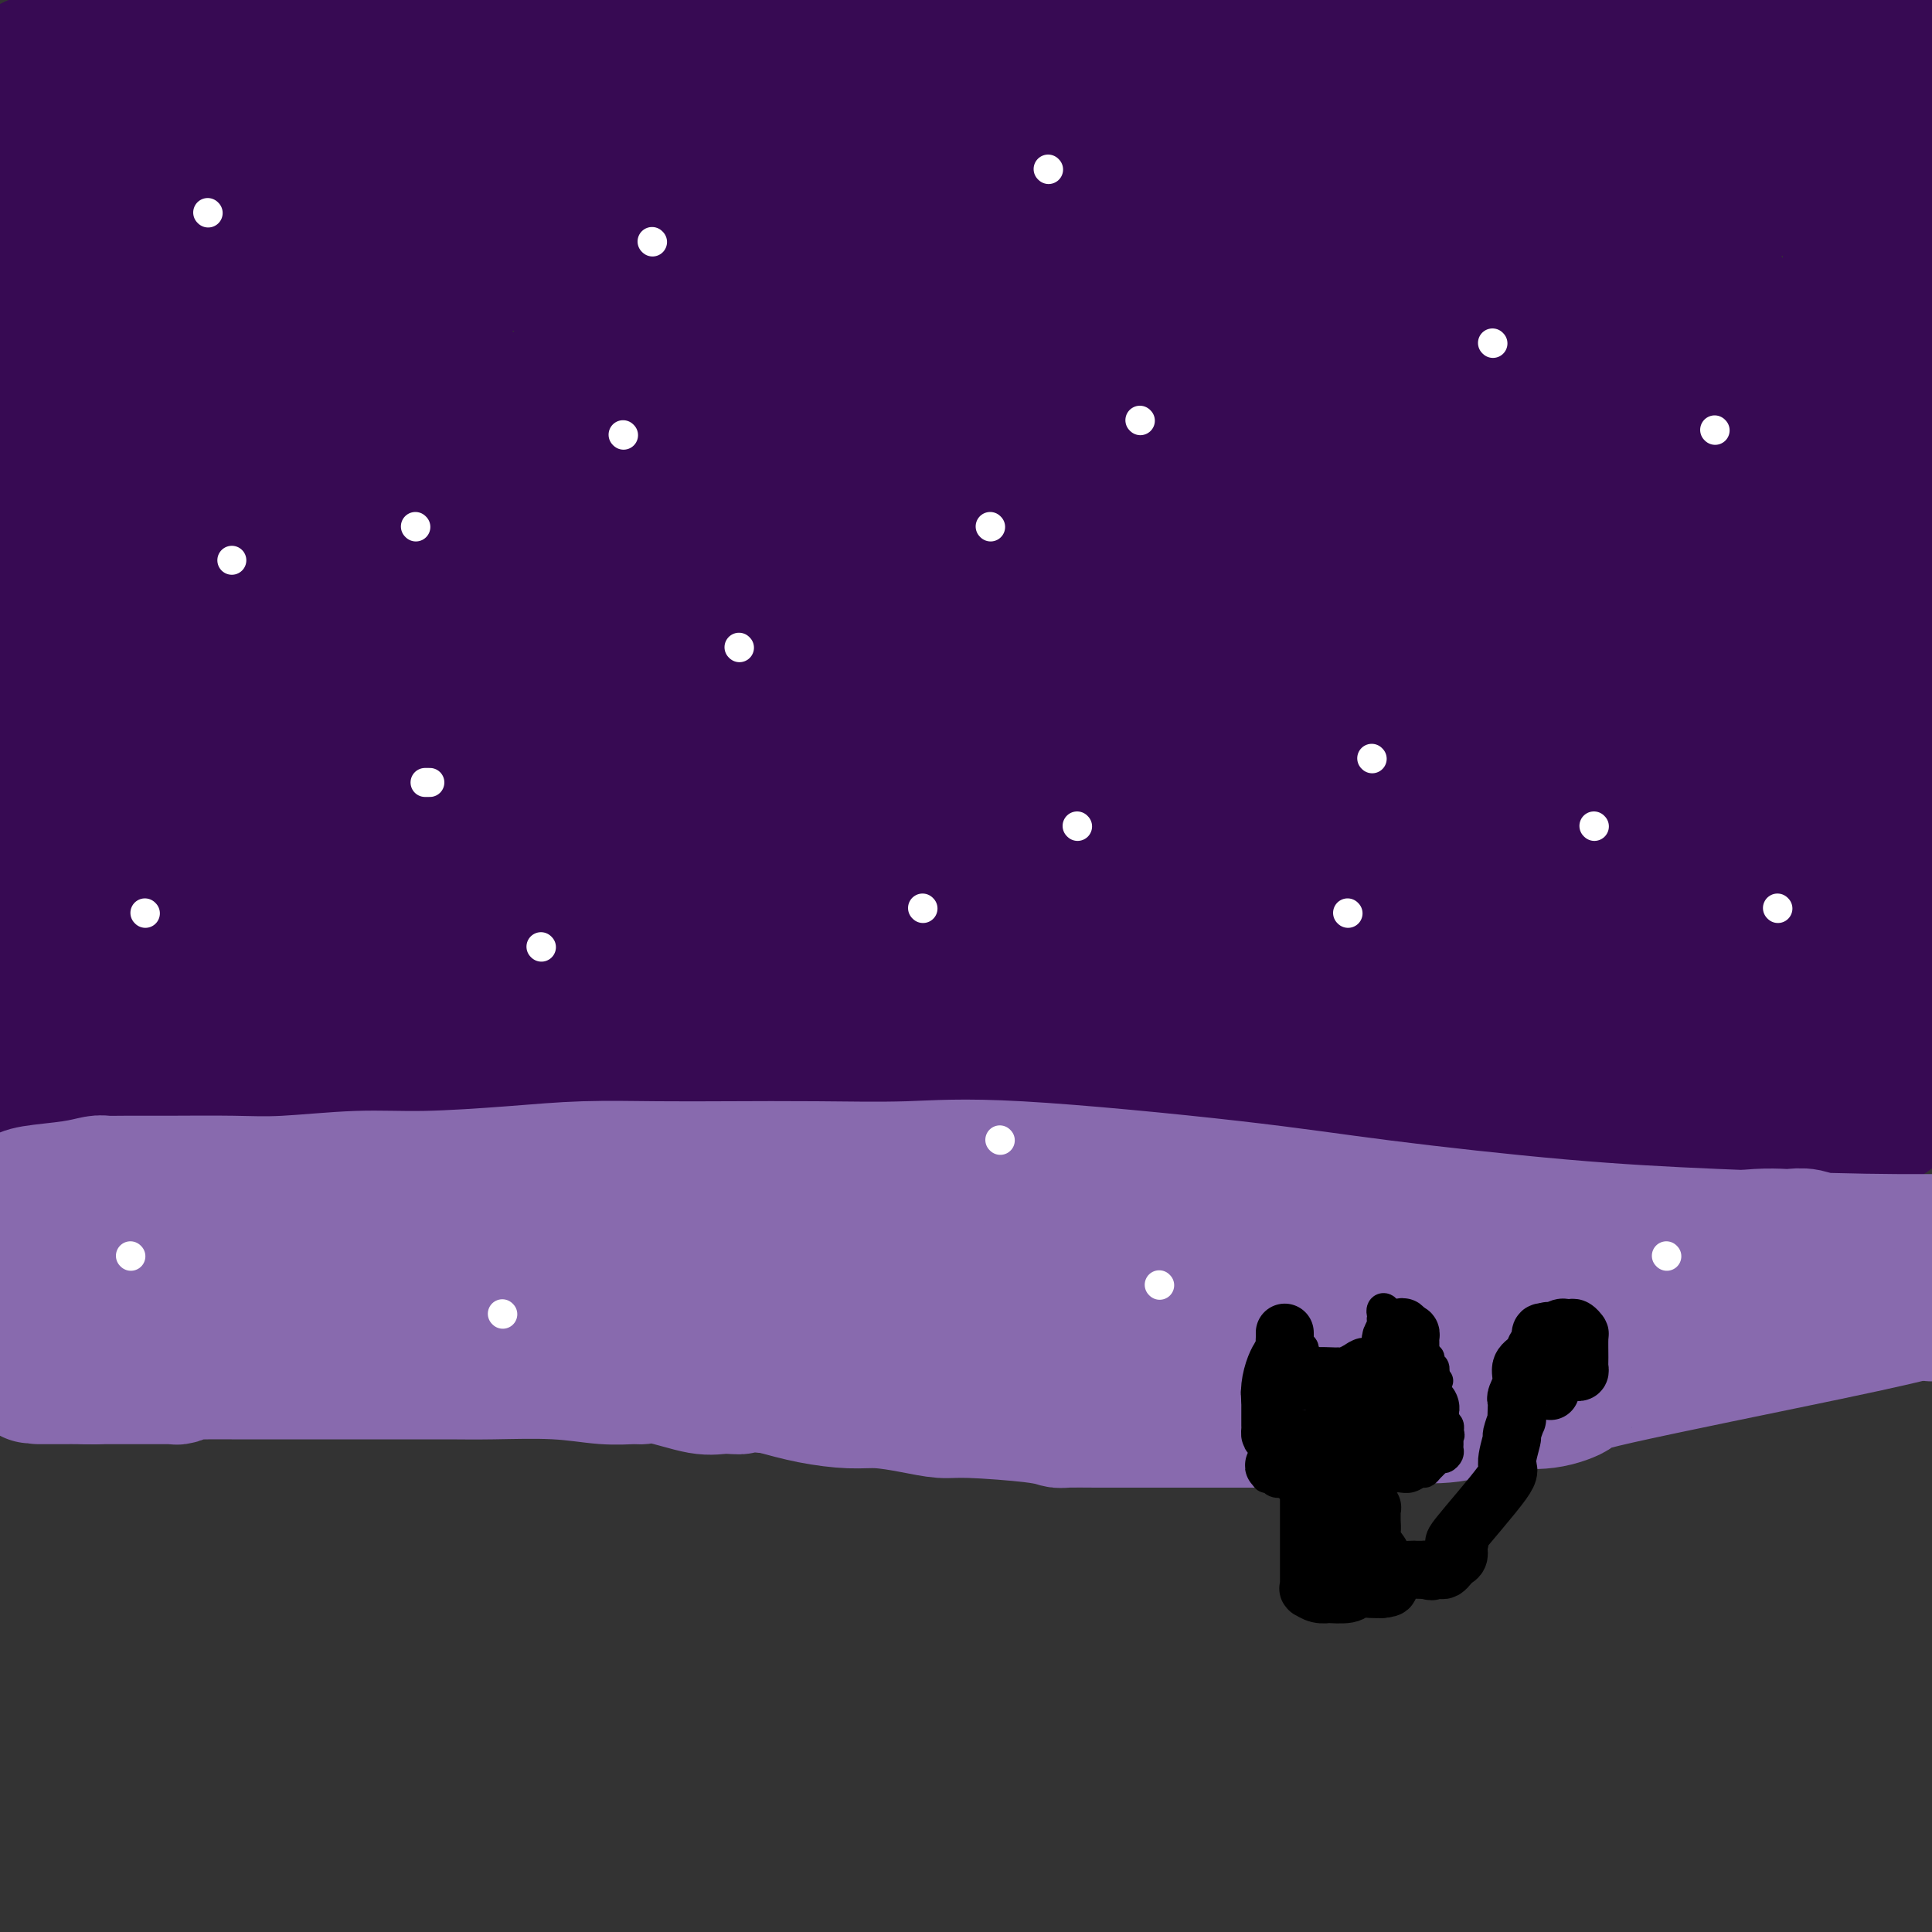 <svg viewBox='0 0 400 400' version='1.1' xmlns='http://www.w3.org/2000/svg' xmlns:xlink='http://www.w3.org/1999/xlink'><rect x="0" y="0" width="400" height="400" fill="#333333" stroke="none"/><g fill='none' stroke='#370A53' stroke-width='28' stroke-linecap='round' stroke-linejoin='round'><path d='M0,20c-1.305,0.021 -2.610,0.042 0,0c2.610,-0.042 9.134,-0.146 13,0c3.866,0.146 5.073,0.541 8,1c2.927,0.459 7.575,0.983 11,2c3.425,1.017 5.629,2.528 7,3c1.371,0.472 1.911,-0.094 5,0c3.089,0.094 8.728,0.848 11,1c2.272,0.152 1.177,-0.299 3,0c1.823,0.299 6.565,1.348 9,2c2.435,0.652 2.565,0.907 3,1c0.435,0.093 1.175,0.025 3,0c1.825,-0.025 4.734,-0.007 6,0c1.266,0.007 0.888,0.002 1,0c0.112,-0.002 0.713,-0.002 1,0c0.287,0.002 0.258,0.004 1,0c0.742,-0.004 2.253,-0.015 3,0c0.747,0.015 0.729,0.057 1,0c0.271,-0.057 0.832,-0.212 2,0c1.168,0.212 2.942,0.792 4,1c1.058,0.208 1.400,0.046 2,0c0.600,-0.046 1.459,0.025 3,0c1.541,-0.025 3.765,-0.147 6,0c2.235,0.147 4.480,0.564 9,1c4.520,0.436 11.313,0.893 14,1c2.687,0.107 1.267,-0.136 2,0c0.733,0.136 3.621,0.652 5,1c1.379,0.348 1.251,0.528 5,1c3.749,0.472 11.374,1.236 19,2'/><path d='M157,37c28.247,2.978 20.365,1.922 24,2c3.635,0.078 18.788,1.288 30,2c11.212,0.712 18.483,0.924 23,1c4.517,0.076 6.278,0.016 8,0c1.722,-0.016 3.403,0.010 5,0c1.597,-0.010 3.109,-0.058 4,0c0.891,0.058 1.159,0.222 12,0c10.841,-0.222 32.253,-0.830 42,-1c9.747,-0.170 7.827,0.098 13,0c5.173,-0.098 17.438,-0.562 23,-1c5.562,-0.438 4.420,-0.849 5,-1c0.580,-0.151 2.883,-0.040 4,0c1.117,0.040 1.050,0.011 1,0c-0.050,-0.011 -0.082,-0.003 0,0c0.082,0.003 0.277,0.001 1,0c0.723,-0.001 1.973,-0.000 3,0c1.027,0.000 1.830,0.000 3,0c1.170,-0.000 2.706,-0.000 4,0c1.294,0.000 2.346,0.000 4,0c1.654,-0.000 3.910,-0.000 5,0c1.090,0.000 1.014,0.000 2,0c0.986,-0.000 3.035,-0.000 4,0c0.965,0.000 0.847,0.000 1,0c0.153,-0.000 0.576,-0.000 1,0'/><path d='M379,39c22.647,-0.400 6.764,0.101 1,0c-5.764,-0.101 -1.408,-0.802 0,-1c1.408,-0.198 -0.132,0.109 -1,0c-0.868,-0.109 -1.065,-0.633 -2,-1c-0.935,-0.367 -2.608,-0.578 -11,-2c-8.392,-1.422 -23.502,-4.055 -36,-5c-12.498,-0.945 -22.382,-0.201 -31,0c-8.618,0.201 -15.968,-0.142 -21,0c-5.032,0.142 -7.745,0.770 -11,1c-3.255,0.230 -7.051,0.062 -10,0c-2.949,-0.062 -5.051,-0.016 -7,0c-1.949,0.016 -3.746,0.004 -6,0c-2.254,-0.004 -4.964,-0.001 -7,0c-2.036,0.001 -3.396,0.000 -6,0c-2.604,-0.000 -6.452,0.001 -9,0c-2.548,-0.001 -3.796,-0.004 -4,0c-0.204,0.004 0.634,0.015 -1,0c-1.634,-0.015 -5.741,-0.057 -10,0c-4.259,0.057 -8.669,0.211 -17,0c-8.331,-0.211 -20.584,-0.789 -29,-1c-8.416,-0.211 -12.997,-0.057 -19,0c-6.003,0.057 -13.430,0.016 -17,0c-3.570,-0.016 -3.285,-0.008 -3,0'/><path d='M122,30c-33.312,0.013 -12.592,0.046 -6,0c6.592,-0.046 -0.945,-0.171 -5,0c-4.055,0.171 -4.627,0.638 -6,1c-1.373,0.362 -3.545,0.620 -5,1c-1.455,0.380 -2.193,0.883 -3,1c-0.807,0.117 -1.682,-0.151 -3,0c-1.318,0.151 -3.077,0.720 -4,1c-0.923,0.280 -1.009,0.271 -6,1c-4.991,0.729 -14.888,2.195 -22,3c-7.112,0.805 -11.438,0.948 -14,1c-2.562,0.052 -3.360,0.012 -4,0c-0.640,-0.012 -1.124,0.003 -2,0c-0.876,-0.003 -2.146,-0.024 -4,0c-1.854,0.024 -4.293,0.093 -7,0c-2.707,-0.093 -5.682,-0.350 -8,-1c-2.318,-0.650 -3.980,-1.695 -6,-2c-2.020,-0.305 -4.397,0.129 -6,0c-1.603,-0.129 -2.431,-0.821 -3,-1c-0.569,-0.179 -0.879,0.154 -2,0c-1.121,-0.154 -3.053,-0.794 -4,-1c-0.947,-0.206 -0.909,0.021 -1,0c-0.091,-0.021 -0.312,-0.292 -1,-1c-0.688,-0.708 -1.844,-1.854 -3,-3'/><path d='M7,13c-0.277,0.120 -0.553,0.239 0,0c0.553,-0.239 1.936,-0.838 3,-1c1.064,-0.162 1.810,0.113 3,0c1.190,-0.113 2.822,-0.612 4,-1c1.178,-0.388 1.900,-0.663 3,-1c1.100,-0.337 2.579,-0.735 5,-1c2.421,-0.265 5.786,-0.397 9,-1c3.214,-0.603 6.279,-1.678 10,-2c3.721,-0.322 8.098,0.110 13,0c4.902,-0.110 10.330,-0.762 15,-1c4.670,-0.238 8.584,-0.064 11,0c2.416,0.064 3.334,0.017 7,0c3.666,-0.017 10.078,-0.005 15,0c4.922,0.005 8.353,0.001 12,0c3.647,-0.001 7.509,-0.000 10,0c2.491,0.000 3.612,0.000 5,0c1.388,-0.000 3.043,-0.000 4,0c0.957,0.000 1.214,0.001 2,0c0.786,-0.001 2.100,-0.004 3,0c0.900,0.004 1.385,0.015 3,0c1.615,-0.015 4.361,-0.057 6,0c1.639,0.057 2.172,0.211 4,0c1.828,-0.211 4.952,-0.789 6,-1c1.048,-0.211 0.020,-0.057 2,0c1.980,0.057 6.969,0.016 9,0c2.031,-0.016 1.103,-0.007 2,0c0.897,0.007 3.617,0.011 7,0c3.383,-0.011 7.429,-0.039 10,0c2.571,0.039 3.669,0.144 5,0c1.331,-0.144 2.897,-0.539 5,0c2.103,0.539 4.744,2.011 9,3c4.256,0.989 10.128,1.494 16,2'/><path d='M225,9c8.068,1.711 15.738,3.487 23,5c7.262,1.513 14.115,2.763 22,4c7.885,1.237 16.801,2.461 24,4c7.199,1.539 12.682,3.393 17,4c4.318,0.607 7.470,-0.033 9,0c1.530,0.033 1.438,0.741 2,1c0.562,0.259 1.780,0.070 2,0c0.220,-0.070 -0.556,-0.023 0,0c0.556,0.023 2.444,0.020 3,0c0.556,-0.020 -0.220,-0.058 2,0c2.220,0.058 7.437,0.212 13,0c5.563,-0.212 11.471,-0.789 15,-1c3.529,-0.211 4.679,-0.057 6,0c1.321,0.057 2.813,0.015 4,0c1.187,-0.015 2.067,-0.004 3,0c0.933,0.004 1.917,0.001 3,0c1.083,-0.001 2.265,-0.001 3,0c0.735,0.001 1.024,0.001 1,0c-0.024,-0.001 -0.360,-0.003 0,0c0.360,0.003 1.417,0.012 2,0c0.583,-0.012 0.693,-0.046 1,0c0.307,0.046 0.812,0.171 1,0c0.188,-0.171 0.059,-0.637 0,-1c-0.059,-0.363 -0.047,-0.623 0,-1c0.047,-0.377 0.128,-0.871 0,-1c-0.128,-0.129 -0.465,0.106 -1,0c-0.535,-0.106 -1.267,-0.553 -2,-1'/><path d='M378,22c-0.368,-0.601 -0.789,-0.104 -2,0c-1.211,0.104 -3.213,-0.187 -5,-1c-1.787,-0.813 -3.361,-2.150 -6,-3c-2.639,-0.850 -6.345,-1.215 -10,-1c-3.655,0.215 -7.260,1.009 -11,2c-3.740,0.991 -7.614,2.178 -12,3c-4.386,0.822 -9.285,1.278 -13,2c-3.715,0.722 -6.248,1.710 -8,2c-1.752,0.290 -2.723,-0.119 -5,0c-2.277,0.119 -5.859,0.764 -9,1c-3.141,0.236 -5.840,0.063 -9,0c-3.160,-0.063 -6.782,-0.016 -10,0c-3.218,0.016 -6.033,0.000 -9,0c-2.967,-0.000 -6.088,0.015 -9,0c-2.912,-0.015 -5.615,-0.061 -7,0c-1.385,0.061 -1.450,0.227 -2,0c-0.550,-0.227 -1.583,-0.848 -3,-1c-1.417,-0.152 -3.218,0.164 -4,0c-0.782,-0.164 -0.544,-0.808 -1,-1c-0.456,-0.192 -1.607,0.067 -2,0c-0.393,-0.067 -0.029,-0.460 0,-1c0.029,-0.540 -0.278,-1.227 0,-2c0.278,-0.773 1.141,-1.632 3,-3c1.859,-1.368 4.716,-3.245 8,-5c3.284,-1.755 6.996,-3.388 11,-5c4.004,-1.612 8.299,-3.202 12,-4c3.701,-0.798 6.807,-0.802 10,-1c3.193,-0.198 6.475,-0.589 10,-1c3.525,-0.411 7.295,-0.841 11,-1c3.705,-0.159 7.344,-0.045 11,0c3.656,0.045 7.328,0.023 11,0'/><path d='M328,2c10.017,-0.464 8.558,-0.124 9,0c0.442,0.124 2.785,0.033 6,0c3.215,-0.033 7.301,-0.008 11,0c3.699,0.008 7.012,0.000 10,0c2.988,-0.000 5.650,0.007 8,0c2.350,-0.007 4.387,-0.030 6,0c1.613,0.030 2.800,0.113 4,0c1.200,-0.113 2.411,-0.422 4,0c1.589,0.422 3.554,1.577 5,2c1.446,0.423 2.373,0.116 3,0c0.627,-0.116 0.953,-0.039 1,0c0.047,0.039 -0.185,0.041 0,0c0.185,-0.041 0.786,-0.127 1,0c0.214,0.127 0.041,0.465 0,1c-0.041,0.535 0.050,1.267 0,2c-0.050,0.733 -0.242,1.468 -1,3c-0.758,1.532 -2.083,3.860 -3,6c-0.917,2.140 -1.426,4.090 -2,6c-0.574,1.910 -1.211,3.778 -2,6c-0.789,2.222 -1.728,4.797 -2,7c-0.272,2.203 0.123,4.033 0,7c-0.123,2.967 -0.765,7.071 -1,10c-0.235,2.929 -0.063,4.683 0,7c0.063,2.317 0.017,5.198 0,7c-0.017,1.802 -0.005,2.523 0,3c0.005,0.477 0.001,0.708 0,1c-0.001,0.292 -0.001,0.646 0,1'/><path d='M385,71c-0.154,5.347 -0.040,0.715 0,-1c0.040,-1.715 0.007,-0.514 0,0c-0.007,0.514 0.012,0.342 0,-1c-0.012,-1.342 -0.056,-3.855 0,-6c0.056,-2.145 0.212,-3.923 0,-6c-0.212,-2.077 -0.793,-4.453 -1,-7c-0.207,-2.547 -0.042,-5.264 0,-8c0.042,-2.736 -0.040,-5.490 0,-7c0.040,-1.510 0.203,-1.775 0,-2c-0.203,-0.225 -0.771,-0.410 -1,-1c-0.229,-0.590 -0.118,-1.584 0,3c0.118,4.584 0.242,14.747 0,26c-0.242,11.253 -0.850,23.597 -1,31c-0.150,7.403 0.157,9.867 0,15c-0.157,5.133 -0.780,12.935 -1,17c-0.220,4.065 -0.037,4.391 0,9c0.037,4.609 -0.071,13.499 1,24c1.071,10.501 3.320,22.611 4,32c0.680,9.389 -0.210,16.057 0,20c0.210,3.943 1.520,5.160 2,6c0.480,0.840 0.129,1.303 0,1c-0.129,-0.303 -0.037,-1.372 0,-3c0.037,-1.628 0.018,-3.814 0,-6'/><path d='M388,207c0.570,-2.819 1.996,-5.867 3,-11c1.004,-5.133 1.587,-12.352 2,-16c0.413,-3.648 0.657,-3.727 1,-5c0.343,-1.273 0.786,-3.742 1,-7c0.214,-3.258 0.200,-7.304 0,-10c-0.200,-2.696 -0.586,-4.041 -1,-5c-0.414,-0.959 -0.855,-1.534 -1,-2c-0.145,-0.466 0.008,-0.825 0,4c-0.008,4.825 -0.175,14.833 0,25c0.175,10.167 0.692,20.493 1,26c0.308,5.507 0.409,6.195 1,8c0.591,1.805 1.674,4.728 2,6c0.326,1.272 -0.103,0.893 0,1c0.103,0.107 0.739,0.699 1,1c0.261,0.301 0.147,0.312 0,-1c-0.147,-1.312 -0.328,-3.946 0,-8c0.328,-4.054 1.164,-9.527 2,-15'/><path d='M392,158c0.667,2.667 1.333,5.333 0,0c-1.333,-5.333 -4.667,-18.667 -6,-24c-1.333,-5.333 -0.667,-2.667 0,0'/><path d='M385,94c-0.431,-3.258 -0.862,-6.516 0,-13c0.862,-6.484 3.015,-16.193 4,-24c0.985,-7.807 0.800,-13.711 1,-18c0.200,-4.289 0.785,-6.962 1,-9c0.215,-2.038 0.062,-3.439 0,-4c-0.062,-0.561 -0.031,-0.280 0,0'/><path d='M399,74c0.105,-1.338 0.210,-2.676 0,0c-0.210,2.676 -0.736,9.365 -1,15c-0.264,5.635 -0.267,10.216 0,15c0.267,4.784 0.803,9.771 1,12c0.197,2.229 0.056,1.699 0,2c-0.056,0.301 -0.025,1.431 0,2c0.025,0.569 0.045,0.576 0,1c-0.045,0.424 -0.156,1.264 0,2c0.156,0.736 0.578,1.368 1,2'/><path d='M398,193c0.308,-1.118 0.616,-2.236 0,0c-0.616,2.236 -2.155,7.825 -3,13c-0.845,5.175 -0.997,9.936 -1,12c-0.003,2.064 0.144,1.431 0,2c-0.144,0.569 -0.579,2.338 -1,4c-0.421,1.662 -0.829,3.216 -1,4c-0.171,0.784 -0.105,0.798 0,1c0.105,0.202 0.250,0.593 0,1c-0.250,0.407 -0.893,0.831 -1,1c-0.107,0.169 0.323,0.084 0,0c-0.323,-0.084 -1.400,-0.165 -2,0c-0.600,0.165 -0.722,0.577 -2,1c-1.278,0.423 -3.711,0.859 -5,1c-1.289,0.141 -1.436,-0.011 -3,0c-1.564,0.011 -4.547,0.184 -8,1c-3.453,0.816 -7.375,2.273 -11,3c-3.625,0.727 -6.952,0.724 -9,1c-2.048,0.276 -2.818,0.831 -4,1c-1.182,0.169 -2.777,-0.048 -5,0c-2.223,0.048 -5.076,0.360 -11,0c-5.924,-0.360 -14.921,-1.390 -19,-2c-4.079,-0.610 -3.239,-0.798 -6,-1c-2.761,-0.202 -9.121,-0.418 -22,-1c-12.879,-0.582 -32.277,-1.529 -49,-2c-16.723,-0.471 -30.769,-0.466 -45,-1c-14.231,-0.534 -28.645,-1.607 -35,-2c-6.355,-0.393 -4.652,-0.105 -5,0c-0.348,0.105 -2.748,0.028 -4,0c-1.252,-0.028 -1.358,-0.008 -2,0c-0.642,0.008 -1.821,0.004 -3,0'/><path d='M141,230c-32.607,-1.397 -11.123,-0.388 -5,0c6.123,0.388 -3.114,0.157 -8,0c-4.886,-0.157 -5.419,-0.238 -8,0c-2.581,0.238 -7.209,0.796 -11,1c-3.791,0.204 -6.745,0.056 -10,0c-3.255,-0.056 -6.812,-0.019 -11,0c-4.188,0.019 -9.007,0.019 -13,0c-3.993,-0.019 -7.159,-0.058 -12,0c-4.841,0.058 -11.357,0.212 -15,0c-3.643,-0.212 -4.414,-0.789 -6,-1c-1.586,-0.211 -3.987,-0.057 -5,0c-1.013,0.057 -0.638,0.015 -1,0c-0.362,-0.015 -1.462,-0.003 -2,0c-0.538,0.003 -0.513,-0.003 -1,0c-0.487,0.003 -1.485,0.015 -2,0c-0.515,-0.015 -0.547,-0.057 -1,0c-0.453,0.057 -1.326,0.211 -2,0c-0.674,-0.211 -1.149,-0.789 -2,-1c-0.851,-0.211 -2.077,-0.057 -3,0c-0.923,0.057 -1.542,0.015 -2,0c-0.458,-0.015 -0.757,-0.004 -1,0c-0.243,0.004 -0.432,0.002 -1,0c-0.568,-0.002 -1.514,-0.003 -2,0c-0.486,0.003 -0.511,0.012 -1,0c-0.489,-0.012 -1.440,-0.044 -2,0c-0.560,0.044 -0.728,0.166 -1,0c-0.272,-0.166 -0.649,-0.619 -1,-1c-0.351,-0.381 -0.675,-0.691 -1,-1'/><path d='M11,227c-6.069,-0.706 -2.740,-0.472 -2,-1c0.740,-0.528 -1.109,-1.819 -2,-3c-0.891,-1.181 -0.825,-2.252 -1,-3c-0.175,-0.748 -0.593,-1.174 -1,-2c-0.407,-0.826 -0.804,-2.054 -1,-3c-0.196,-0.946 -0.192,-1.611 0,-3c0.192,-1.389 0.573,-3.502 1,-6c0.427,-2.498 0.899,-5.380 1,-7c0.101,-1.620 -0.169,-1.978 0,-3c0.169,-1.022 0.777,-2.706 1,-4c0.223,-1.294 0.060,-2.197 0,-4c-0.060,-1.803 -0.016,-4.508 0,-8c0.016,-3.492 0.005,-7.773 0,-10c-0.005,-2.227 -0.002,-2.400 0,-4c0.002,-1.600 0.004,-4.626 0,-8c-0.004,-3.374 -0.015,-7.096 0,-9c0.015,-1.904 0.056,-1.992 0,-4c-0.056,-2.008 -0.207,-5.938 0,-8c0.207,-2.062 0.774,-2.255 1,-4c0.226,-1.745 0.113,-5.041 0,-7c-0.113,-1.959 -0.226,-2.581 0,-4c0.226,-1.419 0.793,-3.634 1,-5c0.207,-1.366 0.056,-1.882 0,-4c-0.056,-2.118 -0.015,-5.838 0,-8c0.015,-2.162 0.004,-2.765 0,-4c-0.004,-1.235 -0.001,-3.102 0,-5c0.001,-1.898 0.000,-3.828 0,-6c-0.000,-2.172 -0.000,-4.586 0,-7'/><path d='M9,83c0.793,-22.485 0.276,-12.699 0,-10c-0.276,2.699 -0.313,-1.689 0,-5c0.313,-3.311 0.974,-5.546 1,-7c0.026,-1.454 -0.582,-2.126 0,-5c0.582,-2.874 2.353,-7.951 3,-10c0.647,-2.049 0.168,-1.071 0,-2c-0.168,-0.929 -0.026,-3.767 0,-5c0.026,-1.233 -0.063,-0.863 0,-1c0.063,-0.137 0.279,-0.783 1,-1c0.721,-0.217 1.946,-0.005 2,0c0.054,0.005 -1.062,-0.199 2,0c3.062,0.199 10.301,0.799 15,1c4.699,0.201 6.857,0.001 11,1c4.143,0.999 10.272,3.195 14,4c3.728,0.805 5.054,0.219 9,0c3.946,-0.219 10.510,-0.073 20,0c9.490,0.073 21.904,0.071 28,0c6.096,-0.071 5.872,-0.211 13,0c7.128,0.211 21.608,0.775 31,1c9.392,0.225 13.696,0.113 18,0'/><path d='M177,44c22.345,0.155 18.709,0.041 19,0c0.291,-0.041 4.509,-0.011 7,0c2.491,0.011 3.256,0.003 6,0c2.744,-0.003 7.467,-0.000 13,0c5.533,0.000 11.875,-0.002 18,0c6.125,0.002 12.033,0.008 17,0c4.967,-0.008 8.995,-0.030 11,0c2.005,0.030 1.989,0.113 4,0c2.011,-0.113 6.049,-0.423 10,0c3.951,0.423 7.815,1.577 11,2c3.185,0.423 5.690,0.113 9,0c3.310,-0.113 7.425,-0.031 9,0c1.575,0.031 0.609,0.011 2,0c1.391,-0.011 5.138,-0.013 7,0c1.862,0.013 1.839,0.042 3,0c1.161,-0.042 3.507,-0.156 5,0c1.493,0.156 2.133,0.580 3,1c0.867,0.420 1.962,0.834 3,1c1.038,0.166 2.019,0.083 3,0'/><path d='M337,48c9.257,0.740 4.899,0.591 4,1c-0.899,0.409 1.662,1.378 3,2c1.338,0.622 1.453,0.898 2,1c0.547,0.102 1.526,0.032 2,0c0.474,-0.032 0.444,-0.024 1,0c0.556,0.024 1.699,0.066 2,0c0.301,-0.066 -0.241,-0.239 0,0c0.241,0.239 1.266,0.892 2,2c0.734,1.108 1.177,2.672 2,4c0.823,1.328 2.024,2.421 3,4c0.976,1.579 1.726,3.643 2,5c0.274,1.357 0.073,2.006 0,3c-0.073,0.994 -0.019,2.333 0,4c0.019,1.667 0.004,3.663 0,6c-0.004,2.337 0.003,5.015 0,7c-0.003,1.985 -0.015,3.278 0,7c0.015,3.722 0.055,9.874 0,13c-0.055,3.126 -0.207,3.226 0,7c0.207,3.774 0.773,11.221 1,17c0.227,5.779 0.113,9.889 0,14'/><path d='M361,145c0.143,12.993 0.001,6.475 0,7c-0.001,0.525 0.140,8.095 0,12c-0.140,3.905 -0.560,4.147 -1,8c-0.440,3.853 -0.902,11.317 -1,17c-0.098,5.683 0.166,9.586 0,12c-0.166,2.414 -0.762,3.340 -1,5c-0.238,1.660 -0.116,4.056 0,5c0.116,0.944 0.227,0.438 0,1c-0.227,0.562 -0.792,2.193 -1,3c-0.208,0.807 -0.060,0.791 0,1c0.060,0.209 0.030,0.645 0,1c-0.030,0.355 -0.060,0.631 0,1c0.060,0.369 0.212,0.831 0,1c-0.212,0.169 -0.786,0.045 -2,0c-1.214,-0.045 -3.068,-0.012 -6,0c-2.932,0.012 -6.943,0.003 -11,0c-4.057,-0.003 -8.159,-0.001 -11,0c-2.841,0.001 -4.420,0.000 -6,0'/><path d='M321,219c-7.935,0.155 -9.771,0.042 -12,0c-2.229,-0.042 -4.849,-0.014 -8,0c-3.151,0.014 -6.832,0.015 -10,0c-3.168,-0.015 -5.822,-0.045 -9,0c-3.178,0.045 -6.880,0.165 -12,0c-5.120,-0.165 -11.659,-0.617 -16,-1c-4.341,-0.383 -6.484,-0.699 -10,-1c-3.516,-0.301 -8.404,-0.588 -14,-1c-5.596,-0.412 -11.901,-0.947 -16,-1c-4.099,-0.053 -5.994,0.378 -9,0c-3.006,-0.378 -7.124,-1.565 -9,-2c-1.876,-0.435 -1.512,-0.116 -2,0c-0.488,0.116 -1.830,0.031 -4,0c-2.170,-0.031 -5.167,-0.008 -8,0c-2.833,0.008 -5.501,-0.001 -9,0c-3.499,0.001 -7.829,0.011 -10,0c-2.171,-0.011 -2.182,-0.041 -5,0c-2.818,0.041 -8.442,0.155 -12,0c-3.558,-0.155 -5.051,-0.577 -7,-1c-1.949,-0.423 -4.354,-0.845 -6,-1c-1.646,-0.155 -2.534,-0.041 -4,0c-1.466,0.041 -3.509,0.011 -5,0c-1.491,-0.011 -2.431,-0.003 -3,0c-0.569,0.003 -0.769,0.001 -1,0c-0.231,-0.001 -0.495,-0.000 -1,0c-0.505,0.000 -1.253,0.000 -2,0'/><path d='M117,211c-32.355,-1.238 -11.244,-0.332 -4,0c7.244,0.332 0.619,0.089 -4,0c-4.619,-0.089 -7.233,-0.024 -10,0c-2.767,0.024 -5.687,0.006 -8,0c-2.313,-0.006 -4.019,-0.002 -5,0c-0.981,0.002 -1.238,0.000 -2,0c-0.762,-0.000 -2.028,-0.000 -3,0c-0.972,0.000 -1.650,0.000 -3,0c-1.350,-0.000 -3.373,-0.000 -5,0c-1.627,0.000 -2.859,0.000 -4,0c-1.141,-0.000 -2.193,-0.000 -3,0c-0.807,0.000 -1.370,0.000 -2,0c-0.630,-0.000 -1.327,0.000 -2,0c-0.673,-0.000 -1.323,-0.000 -2,0c-0.677,0.000 -1.383,0.000 -2,0c-0.617,-0.000 -1.146,-0.000 -3,0c-1.854,0.000 -5.032,0.000 -7,0c-1.968,-0.000 -2.727,-0.000 -4,0c-1.273,0.000 -3.059,0.001 -4,0c-0.941,-0.001 -1.037,-0.004 -2,0c-0.963,0.004 -2.794,0.015 -4,0c-1.206,-0.015 -1.788,-0.057 -3,0c-1.212,0.057 -3.053,0.212 -4,0c-0.947,-0.212 -1.001,-0.792 -1,-1c0.001,-0.208 0.058,-0.045 0,0c-0.058,0.045 -0.232,-0.029 -1,0c-0.768,0.029 -2.130,0.162 -3,0c-0.870,-0.162 -1.249,-0.618 -2,-1c-0.751,-0.382 -1.876,-0.691 -3,-1'/><path d='M17,208c-1.874,-0.756 -1.560,-1.146 -2,-2c-0.440,-0.854 -1.633,-2.171 -2,-3c-0.367,-0.829 0.094,-1.169 0,-2c-0.094,-0.831 -0.742,-2.153 -1,-3c-0.258,-0.847 -0.126,-1.219 0,-2c0.126,-0.781 0.244,-1.971 0,-3c-0.244,-1.029 -0.852,-1.896 -1,-4c-0.148,-2.104 0.164,-5.446 0,-8c-0.164,-2.554 -0.805,-4.321 -1,-6c-0.195,-1.679 0.056,-3.269 0,-6c-0.056,-2.731 -0.417,-6.602 0,-11c0.417,-4.398 1.614,-9.323 3,-17c1.386,-7.677 2.963,-18.104 4,-25c1.037,-6.896 1.535,-10.259 2,-12c0.465,-1.741 0.896,-1.858 1,-3c0.104,-1.142 -0.118,-3.308 0,-5c0.118,-1.692 0.575,-2.909 1,-4c0.425,-1.091 0.818,-2.057 1,-3c0.182,-0.943 0.154,-1.864 0,-3c-0.154,-1.136 -0.434,-2.487 0,-4c0.434,-1.513 1.583,-3.190 2,-4c0.417,-0.810 0.101,-0.755 0,-1c-0.101,-0.245 0.013,-0.792 0,-1c-0.013,-0.208 -0.154,-0.079 0,-1c0.154,-0.921 0.604,-2.893 1,-4c0.396,-1.107 0.739,-1.349 1,-2c0.261,-0.651 0.441,-1.711 1,-3c0.559,-1.289 1.497,-2.809 2,-4c0.503,-1.191 0.572,-2.055 1,-3c0.428,-0.945 1.214,-1.973 2,-3'/><path d='M32,56c1.936,-4.426 1.776,-2.492 2,-2c0.224,0.492 0.832,-0.457 2,-1c1.168,-0.543 2.897,-0.680 4,-1c1.103,-0.320 1.581,-0.825 5,-1c3.419,-0.175 9.780,-0.021 15,0c5.220,0.021 9.299,-0.092 14,0c4.701,0.092 10.024,0.388 14,1c3.976,0.612 6.603,1.541 11,2c4.397,0.459 10.562,0.449 16,1c5.438,0.551 10.149,1.664 13,2c2.851,0.336 3.842,-0.106 5,0c1.158,0.106 2.482,0.761 8,1c5.518,0.239 15.229,0.064 23,0c7.771,-0.064 13.603,-0.017 21,0c7.397,0.017 16.359,0.005 23,0c6.641,-0.005 10.962,-0.001 13,0c2.038,0.001 1.791,0.000 5,0c3.209,-0.000 9.872,-0.000 15,0c5.128,0.000 8.722,0.000 12,0c3.278,-0.000 6.239,-0.000 8,0c1.761,0.000 2.321,0.000 3,0c0.679,-0.000 1.476,-0.000 2,0c0.524,0.000 0.773,0.000 2,0c1.227,-0.000 3.430,-0.000 5,0c1.570,0.000 2.506,0.000 4,0c1.494,-0.000 3.545,-0.000 6,0c2.455,0.000 5.315,0.000 7,0c1.685,-0.000 2.196,-0.000 3,0c0.804,0.000 1.902,0.000 3,0'/><path d='M296,58c24.177,0.007 7.118,0.024 2,0c-5.118,-0.024 1.703,-0.091 6,0c4.297,0.091 6.069,0.339 8,1c1.931,0.661 4.022,1.736 6,2c1.978,0.264 3.842,-0.282 6,0c2.158,0.282 4.608,1.392 6,2c1.392,0.608 1.726,0.713 2,1c0.274,0.287 0.490,0.755 1,1c0.510,0.245 1.315,0.267 2,1c0.685,0.733 1.249,2.177 2,3c0.751,0.823 1.690,1.026 4,3c2.310,1.974 5.991,5.721 8,8c2.009,2.279 2.344,3.090 3,4c0.656,0.910 1.632,1.918 3,3c1.368,1.082 3.127,2.239 4,3c0.873,0.761 0.861,1.127 1,2c0.139,0.873 0.429,2.254 1,3c0.571,0.746 1.424,0.858 2,2c0.576,1.142 0.875,3.315 1,4c0.125,0.685 0.075,-0.120 0,0c-0.075,0.120 -0.174,1.163 0,2c0.174,0.837 0.621,1.468 1,3c0.379,1.532 0.690,3.966 1,6c0.310,2.034 0.618,3.669 1,6c0.382,2.331 0.837,5.357 1,8c0.163,2.643 0.033,4.904 0,8c-0.033,3.096 0.029,7.026 0,9c-0.029,1.974 -0.151,1.993 0,4c0.151,2.007 0.576,6.004 1,10'/><path d='M369,157c0.374,7.897 0.308,8.139 0,10c-0.308,1.861 -0.857,5.342 -1,8c-0.143,2.658 0.119,4.494 0,7c-0.119,2.506 -0.619,5.683 -1,8c-0.381,2.317 -0.642,3.774 -1,5c-0.358,1.226 -0.814,2.223 -1,3c-0.186,0.777 -0.102,1.336 0,2c0.102,0.664 0.224,1.433 0,2c-0.224,0.567 -0.792,0.930 -1,2c-0.208,1.070 -0.055,2.846 0,4c0.055,1.154 0.012,1.686 0,3c-0.012,1.314 0.008,3.410 0,5c-0.008,1.590 -0.044,2.675 0,3c0.044,0.325 0.167,-0.109 0,0c-0.167,0.109 -0.622,0.761 -1,1c-0.378,0.239 -0.677,0.066 -1,0c-0.323,-0.066 -0.670,-0.023 -1,0c-0.330,0.023 -0.644,0.027 -2,0c-1.356,-0.027 -3.755,-0.087 -6,0c-2.245,0.087 -4.337,0.319 -7,0c-2.663,-0.319 -5.898,-1.189 -9,-2c-3.102,-0.811 -6.072,-1.561 -9,-2c-2.928,-0.439 -5.813,-0.565 -8,-1c-2.187,-0.435 -3.674,-1.177 -5,-2c-1.326,-0.823 -2.489,-1.726 -4,-2c-1.511,-0.274 -3.368,0.080 -4,0c-0.632,-0.080 -0.038,-0.594 -1,-1c-0.962,-0.406 -3.481,-0.703 -6,-1'/><path d='M300,209c-7.537,-1.940 -3.379,-1.291 -2,-1c1.379,0.291 -0.021,0.223 -2,0c-1.979,-0.223 -4.539,-0.602 -8,-1c-3.461,-0.398 -7.824,-0.814 -10,-1c-2.176,-0.186 -2.164,-0.141 -3,0c-0.836,0.141 -2.521,0.377 -5,0c-2.479,-0.377 -5.754,-1.369 -10,-2c-4.246,-0.631 -9.464,-0.901 -12,-1c-2.536,-0.099 -2.389,-0.026 -4,0c-1.611,0.026 -4.978,0.007 -7,0c-2.022,-0.007 -2.698,-0.001 -4,0c-1.302,0.001 -3.230,-0.004 -6,0c-2.770,0.004 -6.384,0.015 -9,0c-2.616,-0.015 -4.235,-0.057 -5,0c-0.765,0.057 -0.676,0.213 -2,0c-1.324,-0.213 -4.060,-0.795 -7,-1c-2.940,-0.205 -6.083,-0.034 -10,0c-3.917,0.034 -8.608,-0.070 -12,0c-3.392,0.070 -5.486,0.313 -10,0c-4.514,-0.313 -11.450,-1.183 -16,-2c-4.550,-0.817 -6.716,-1.581 -11,-2c-4.284,-0.419 -10.687,-0.494 -15,-1c-4.313,-0.506 -6.535,-1.445 -10,-2c-3.465,-0.555 -8.172,-0.727 -12,-1c-3.828,-0.273 -6.777,-0.646 -11,-1c-4.223,-0.354 -9.722,-0.687 -13,-1c-3.278,-0.313 -4.337,-0.606 -6,-1c-1.663,-0.394 -3.930,-0.889 -5,-1c-1.070,-0.111 -0.942,0.162 -2,0c-1.058,-0.162 -3.302,-0.761 -5,-1c-1.698,-0.239 -2.849,-0.120 -4,0'/><path d='M62,189c-18.856,-2.011 -10.995,-0.538 -8,0c2.995,0.538 1.126,0.140 -1,0c-2.126,-0.140 -4.509,-0.024 -6,0c-1.491,0.024 -2.090,-0.046 -3,0c-0.910,0.046 -2.130,0.209 -3,0c-0.870,-0.209 -1.390,-0.788 -2,-1c-0.610,-0.212 -1.311,-0.056 -2,0c-0.689,0.056 -1.367,0.011 -2,0c-0.633,-0.011 -1.220,0.011 -2,0c-0.780,-0.011 -1.754,-0.056 -2,0c-0.246,0.056 0.236,0.211 0,0c-0.236,-0.211 -1.190,-0.789 -2,-1c-0.810,-0.211 -1.478,-0.057 -2,0c-0.522,0.057 -0.899,0.015 -1,0c-0.101,-0.015 0.074,-0.003 0,0c-0.074,0.003 -0.398,-0.002 -1,0c-0.602,0.002 -1.481,0.011 -2,0c-0.519,-0.011 -0.679,-0.043 -1,0c-0.321,0.043 -0.804,0.160 -1,0c-0.196,-0.160 -0.105,-0.599 0,-1c0.105,-0.401 0.225,-0.765 0,-1c-0.225,-0.235 -0.794,-0.342 -1,-1c-0.206,-0.658 -0.047,-1.869 0,-3c0.047,-1.131 -0.016,-2.183 0,-4c0.016,-1.817 0.112,-4.398 0,-7c-0.112,-2.602 -0.432,-5.223 0,-8c0.432,-2.777 1.616,-5.709 2,-9c0.384,-3.291 -0.033,-6.940 0,-10c0.033,-3.060 0.517,-5.530 1,-8'/><path d='M23,135c0.186,-8.374 -0.348,-4.309 0,-4c0.348,0.309 1.577,-3.137 2,-5c0.423,-1.863 0.039,-2.144 0,-3c-0.039,-0.856 0.268,-2.289 1,-5c0.732,-2.711 1.889,-6.701 3,-10c1.111,-3.299 2.175,-5.906 3,-9c0.825,-3.094 1.412,-6.673 3,-11c1.588,-4.327 4.178,-9.401 6,-13c1.822,-3.599 2.875,-5.721 4,-8c1.125,-2.279 2.322,-4.714 3,-6c0.678,-1.286 0.836,-1.423 1,-2c0.164,-0.577 0.332,-1.594 1,-2c0.668,-0.406 1.835,-0.200 3,-1c1.165,-0.800 2.329,-2.607 4,-4c1.671,-1.393 3.849,-2.373 5,-3c1.151,-0.627 1.275,-0.901 2,-1c0.725,-0.099 2.051,-0.025 3,0c0.949,0.025 1.522,-0.001 2,0c0.478,0.001 0.860,0.029 1,0c0.140,-0.029 0.038,-0.115 0,0c-0.038,0.115 -0.011,0.431 0,1c0.011,0.569 0.007,1.390 0,2c-0.007,0.610 -0.018,1.010 0,2c0.018,0.990 0.064,2.569 0,4c-0.064,1.431 -0.238,2.715 -1,5c-0.762,2.285 -2.111,5.571 -3,8c-0.889,2.429 -1.316,4.000 -2,6c-0.684,2.000 -1.624,4.429 -2,6c-0.376,1.571 -0.188,2.286 0,3'/><path d='M62,85c-1.836,6.566 -2.425,4.480 -3,5c-0.575,0.520 -1.135,3.647 -2,6c-0.865,2.353 -2.035,3.933 -3,6c-0.965,2.067 -1.724,4.621 -3,8c-1.276,3.379 -3.068,7.585 -4,10c-0.932,2.415 -1.006,3.041 -2,5c-0.994,1.959 -2.910,5.251 -4,8c-1.090,2.749 -1.353,4.957 -2,7c-0.647,2.043 -1.678,3.923 -2,5c-0.322,1.077 0.064,1.351 0,2c-0.064,0.649 -0.577,1.674 -1,2c-0.423,0.326 -0.754,-0.047 -1,2c-0.246,2.047 -0.406,6.513 -1,9c-0.594,2.487 -1.621,2.995 -2,4c-0.379,1.005 -0.111,2.508 0,3c0.111,0.492 0.065,-0.027 0,0c-0.065,0.027 -0.150,0.602 0,1c0.150,0.398 0.533,0.621 1,1c0.467,0.379 1.018,0.915 2,1c0.982,0.085 2.396,-0.280 3,0c0.604,0.280 0.400,1.206 2,1c1.600,-0.206 5.006,-1.545 8,-3c2.994,-1.455 5.576,-3.025 7,-4c1.424,-0.975 1.691,-1.355 2,-2c0.309,-0.645 0.660,-1.554 1,-3c0.340,-1.446 0.668,-3.428 1,-6c0.332,-2.572 0.666,-5.735 1,-8c0.334,-2.265 0.667,-3.633 1,-5'/><path d='M61,140c0.683,-4.460 0.390,-4.612 1,-7c0.610,-2.388 2.123,-7.014 3,-12c0.877,-4.986 1.116,-10.332 2,-14c0.884,-3.668 2.411,-5.656 3,-8c0.589,-2.344 0.238,-5.042 0,-7c-0.238,-1.958 -0.363,-3.175 0,-5c0.363,-1.825 1.214,-4.259 2,-6c0.786,-1.741 1.507,-2.788 2,-4c0.493,-1.212 0.759,-2.589 1,-4c0.241,-1.411 0.459,-2.857 1,-4c0.541,-1.143 1.406,-1.985 2,-3c0.594,-1.015 0.917,-2.205 2,-4c1.083,-1.795 2.925,-4.194 4,-5c1.075,-0.806 1.383,-0.017 2,0c0.617,0.017 1.542,-0.738 2,-1c0.458,-0.262 0.448,-0.032 1,0c0.552,0.032 1.667,-0.135 2,0c0.333,0.135 -0.117,0.571 0,1c0.117,0.429 0.800,0.851 1,2c0.200,1.149 -0.082,3.024 0,6c0.082,2.976 0.528,7.054 0,11c-0.528,3.946 -2.032,7.761 -3,11c-0.968,3.239 -1.401,5.903 -2,8c-0.599,2.097 -1.365,3.628 -2,5c-0.635,1.372 -1.139,2.584 -2,5c-0.861,2.416 -2.078,6.035 -3,8c-0.922,1.965 -1.549,2.276 -3,5c-1.451,2.724 -3.725,7.862 -6,13'/><path d='M71,131c-3.375,7.533 -3.813,8.364 -6,12c-2.187,3.636 -6.123,10.075 -9,15c-2.877,4.925 -4.694,8.334 -6,11c-1.306,2.666 -2.101,4.587 -3,7c-0.899,2.413 -1.902,5.317 -3,8c-1.098,2.683 -2.292,5.147 -3,7c-0.708,1.853 -0.932,3.097 -1,4c-0.068,0.903 0.018,1.465 0,2c-0.018,0.535 -0.141,1.042 0,1c0.141,-0.042 0.547,-0.634 0,1c-0.547,1.634 -2.048,5.493 1,1c3.048,-4.493 10.644,-17.340 14,-25c3.356,-7.660 2.471,-10.134 2,-13c-0.471,-2.866 -0.529,-6.124 0,-9c0.529,-2.876 1.646,-5.369 2,-6c0.354,-0.631 -0.054,0.601 0,-2c0.054,-2.601 0.572,-9.036 1,-13c0.428,-3.964 0.767,-5.457 2,-8c1.233,-2.543 3.362,-6.135 4,-8c0.638,-1.865 -0.213,-2.002 0,-3c0.213,-0.998 1.489,-2.857 2,-4c0.511,-1.143 0.255,-1.572 0,-2'/><path d='M68,107c1.715,-4.230 2.004,-2.306 3,-3c0.996,-0.694 2.701,-4.008 4,-6c1.299,-1.992 2.192,-2.663 4,-4c1.808,-1.337 4.530,-3.339 7,-5c2.470,-1.661 4.689,-2.981 6,-4c1.311,-1.019 1.716,-1.737 2,-2c0.284,-0.263 0.447,-0.070 1,0c0.553,0.070 1.495,0.018 2,0c0.505,-0.018 0.574,-0.003 1,0c0.426,0.003 1.211,-0.008 2,0c0.789,0.008 1.584,0.033 2,0c0.416,-0.033 0.453,-0.123 1,0c0.547,0.123 1.603,0.461 2,1c0.397,0.539 0.134,1.279 0,2c-0.134,0.721 -0.140,1.424 0,2c0.140,0.576 0.424,1.025 0,4c-0.424,2.975 -1.556,8.477 -3,13c-1.444,4.523 -3.198,8.068 -6,13c-2.802,4.932 -6.651,11.249 -10,16c-3.349,4.751 -6.196,7.934 -8,11c-1.804,3.066 -2.564,6.016 -4,8c-1.436,1.984 -3.549,3.004 -5,5c-1.451,1.996 -2.241,4.968 -4,8c-1.759,3.032 -4.487,6.122 -7,9c-2.513,2.878 -4.810,5.542 -7,9c-2.190,3.458 -4.272,7.708 -6,11c-1.728,3.292 -3.102,5.625 -4,7c-0.898,1.375 -1.319,1.793 -2,4c-0.681,2.207 -1.623,6.202 -2,8c-0.377,1.798 -0.188,1.399 0,1'/><path d='M37,215c-1.434,4.690 1.982,0.913 4,-1c2.018,-1.913 2.636,-1.964 4,-3c1.364,-1.036 3.472,-3.056 5,-5c1.528,-1.944 2.477,-3.811 4,-6c1.523,-2.189 3.619,-4.699 5,-7c1.381,-2.301 2.045,-4.394 3,-7c0.955,-2.606 2.201,-5.723 3,-9c0.799,-3.277 1.150,-6.712 2,-10c0.850,-3.288 2.200,-6.430 3,-9c0.800,-2.570 1.052,-4.568 2,-7c0.948,-2.432 2.593,-5.297 3,-7c0.407,-1.703 -0.425,-2.244 0,-4c0.425,-1.756 2.105,-4.726 3,-7c0.895,-2.274 1.004,-3.850 2,-6c0.996,-2.150 2.879,-4.874 4,-7c1.121,-2.126 1.481,-3.654 2,-5c0.519,-1.346 1.197,-2.510 2,-4c0.803,-1.490 1.731,-3.305 3,-5c1.269,-1.695 2.879,-3.269 4,-5c1.121,-1.731 1.751,-3.619 3,-5c1.249,-1.381 3.115,-2.253 5,-4c1.885,-1.747 3.789,-4.367 5,-6c1.211,-1.633 1.728,-2.279 3,-3c1.272,-0.721 3.299,-1.516 4,-2c0.701,-0.484 0.074,-0.657 0,-1c-0.074,-0.343 0.403,-0.855 1,-1c0.597,-0.145 1.315,0.076 2,0c0.685,-0.076 1.339,-0.450 2,-1c0.661,-0.550 1.331,-1.275 2,-2'/><path d='M122,76c2.565,-1.305 3.479,-1.068 4,-1c0.521,0.068 0.650,-0.034 1,0c0.350,0.034 0.920,0.205 1,0c0.080,-0.205 -0.328,-0.787 0,-1c0.328,-0.213 1.394,-0.059 2,0c0.606,0.059 0.751,0.023 1,0c0.249,-0.023 0.603,-0.031 1,0c0.397,0.031 0.839,0.103 1,0c0.161,-0.103 0.043,-0.381 0,0c-0.043,0.381 -0.009,1.422 0,2c0.009,0.578 -0.005,0.692 0,1c0.005,0.308 0.028,0.811 0,1c-0.028,0.189 -0.109,0.066 -1,1c-0.891,0.934 -2.593,2.926 -4,5c-1.407,2.074 -2.517,4.231 -4,7c-1.483,2.769 -3.337,6.152 -6,10c-2.663,3.848 -6.136,8.161 -9,12c-2.864,3.839 -5.120,7.203 -7,10c-1.880,2.797 -3.384,5.027 -4,6c-0.616,0.973 -0.344,0.691 -1,2c-0.656,1.309 -2.240,4.211 -3,6c-0.760,1.789 -0.695,2.466 -1,3c-0.305,0.534 -0.979,0.927 -2,2c-1.021,1.073 -2.390,2.827 -3,4c-0.610,1.173 -0.460,1.764 -1,3c-0.540,1.236 -1.770,3.118 -3,5'/><path d='M84,154c-8.213,13.569 -4.245,7.493 -3,6c1.245,-1.493 -0.235,1.598 -1,3c-0.765,1.402 -0.817,1.116 0,1c0.817,-0.116 2.503,-0.061 3,0c0.497,0.061 -0.197,0.127 1,0c1.197,-0.127 4.283,-0.447 7,-1c2.717,-0.553 5.064,-1.341 7,-2c1.936,-0.659 3.459,-1.191 6,-2c2.541,-0.809 6.098,-1.897 10,-4c3.902,-2.103 8.148,-5.223 10,-7c1.852,-1.777 1.310,-2.212 2,-4c0.690,-1.788 2.611,-4.928 5,-9c2.389,-4.072 5.244,-9.074 7,-12c1.756,-2.926 2.411,-3.776 3,-5c0.589,-1.224 1.111,-2.822 2,-4c0.889,-1.178 2.144,-1.937 3,-3c0.856,-1.063 1.315,-2.431 2,-4c0.685,-1.569 1.598,-3.340 3,-5c1.402,-1.660 3.292,-3.208 4,-4c0.708,-0.792 0.235,-0.829 1,-2c0.765,-1.171 2.770,-3.475 4,-5c1.230,-1.525 1.685,-2.272 3,-4c1.315,-1.728 3.491,-4.438 5,-6c1.509,-1.562 2.353,-1.975 3,-3c0.647,-1.025 1.097,-2.660 2,-4c0.903,-1.340 2.258,-2.383 3,-3c0.742,-0.617 0.871,-0.809 1,-1'/><path d='M177,70c4.421,-4.972 2.473,-1.401 2,0c-0.473,1.401 0.529,0.632 1,0c0.471,-0.632 0.409,-1.128 0,0c-0.409,1.128 -1.167,3.881 -2,7c-0.833,3.119 -1.740,6.606 -2,8c-0.260,1.394 0.129,0.696 -3,3c-3.129,2.304 -9.775,7.609 -14,11c-4.225,3.391 -6.029,4.869 -9,6c-2.971,1.131 -7.109,1.916 -13,4c-5.891,2.084 -13.536,5.466 -19,8c-5.464,2.534 -8.748,4.221 -11,5c-2.252,0.779 -3.471,0.649 -4,1c-0.529,0.351 -0.366,1.183 -1,2c-0.634,0.817 -2.064,1.620 -3,2c-0.936,0.380 -1.377,0.337 -2,1c-0.623,0.663 -1.428,2.034 -2,3c-0.572,0.966 -0.910,1.528 -2,3c-1.090,1.472 -2.933,3.853 -4,5c-1.067,1.147 -1.358,1.060 -2,2c-0.642,0.940 -1.636,2.907 -2,4c-0.364,1.093 -0.098,1.314 0,2c0.098,0.686 0.026,1.839 0,3c-0.026,1.161 -0.008,2.332 0,3c0.008,0.668 0.004,0.834 0,1'/><path d='M85,154c-0.280,2.959 0.020,3.856 0,4c-0.020,0.144 -0.362,-0.465 0,0c0.362,0.465 1.427,2.005 2,3c0.573,0.995 0.655,1.444 1,2c0.345,0.556 0.953,1.220 2,2c1.047,0.780 2.533,1.676 3,2c0.467,0.324 -0.085,0.076 0,0c0.085,-0.076 0.805,0.021 2,0c1.195,-0.021 2.864,-0.160 4,0c1.136,0.160 1.739,0.619 3,0c1.261,-0.619 3.179,-2.318 4,-3c0.821,-0.682 0.545,-0.349 1,-2c0.455,-1.651 1.639,-5.287 2,-7c0.361,-1.713 -0.102,-1.504 1,-5c1.102,-3.496 3.771,-10.698 5,-16c1.229,-5.302 1.020,-8.703 1,-11c-0.020,-2.297 0.150,-3.491 1,-5c0.850,-1.509 2.380,-3.335 3,-5c0.620,-1.665 0.330,-3.169 1,-5c0.670,-1.831 2.300,-3.987 3,-5c0.700,-1.013 0.471,-0.882 1,-2c0.529,-1.118 1.816,-3.484 3,-5c1.184,-1.516 2.264,-2.181 3,-3c0.736,-0.819 1.128,-1.793 2,-3c0.872,-1.207 2.223,-2.648 3,-4c0.777,-1.352 0.979,-2.614 2,-4c1.021,-1.386 2.861,-2.897 4,-4c1.139,-1.103 1.576,-1.797 2,-2c0.424,-0.203 0.835,0.085 1,0c0.165,-0.085 0.082,-0.542 0,-1'/><path d='M145,75c3.940,-5.090 1.792,-1.315 1,0c-0.792,1.315 -0.226,0.169 0,0c0.226,-0.169 0.111,0.639 0,1c-0.111,0.361 -0.220,0.277 0,1c0.220,0.723 0.767,2.254 0,8c-0.767,5.746 -2.848,15.706 -4,21c-1.152,5.294 -1.375,5.920 -2,8c-0.625,2.080 -1.652,5.612 -3,9c-1.348,3.388 -3.015,6.630 -5,10c-1.985,3.370 -4.286,6.866 -6,10c-1.714,3.134 -2.841,5.904 -4,9c-1.159,3.096 -2.349,6.517 -3,8c-0.651,1.483 -0.762,1.029 -1,2c-0.238,0.971 -0.603,3.366 -1,5c-0.397,1.634 -0.824,2.508 -1,3c-0.176,0.492 -0.100,0.604 0,1c0.100,0.396 0.223,1.077 0,2c-0.223,0.923 -0.792,2.090 -1,3c-0.208,0.910 -0.056,1.564 0,2c0.056,0.436 0.015,0.656 0,1c-0.015,0.344 -0.004,0.813 0,1c0.004,0.187 0.002,0.094 0,0'/><path d='M115,180c-0.574,4.306 1.490,1.072 3,0c1.510,-1.072 2.465,0.019 4,0c1.535,-0.019 3.650,-1.147 5,-2c1.350,-0.853 1.934,-1.432 3,-2c1.066,-0.568 2.612,-1.125 4,-2c1.388,-0.875 2.617,-2.067 4,-3c1.383,-0.933 2.919,-1.608 4,-3c1.081,-1.392 1.707,-3.502 3,-6c1.293,-2.498 3.253,-5.383 5,-9c1.747,-3.617 3.282,-7.964 5,-12c1.718,-4.036 3.619,-7.761 5,-11c1.381,-3.239 2.242,-5.991 4,-11c1.758,-5.009 4.414,-12.273 6,-16c1.586,-3.727 2.101,-3.917 3,-5c0.899,-1.083 2.183,-3.061 3,-4c0.817,-0.939 1.167,-0.841 1,-1c-0.167,-0.159 -0.851,-0.575 0,-2c0.851,-1.425 3.236,-3.858 5,-6c1.764,-2.142 2.905,-3.994 4,-6c1.095,-2.006 2.142,-4.167 3,-5c0.858,-0.833 1.525,-0.338 2,-1c0.475,-0.662 0.757,-2.482 1,-3c0.243,-0.518 0.447,0.266 1,0c0.553,-0.266 1.455,-1.582 2,-2c0.545,-0.418 0.734,0.063 1,0c0.266,-0.063 0.610,-0.671 1,-1c0.390,-0.329 0.826,-0.380 1,0c0.174,0.380 0.087,1.190 0,2'/><path d='M198,69c0.937,1.745 0.280,6.608 0,10c-0.280,3.392 -0.184,5.312 0,8c0.184,2.688 0.456,6.143 0,9c-0.456,2.857 -1.641,5.115 -3,9c-1.359,3.885 -2.893,9.397 -4,13c-1.107,3.603 -1.786,5.296 -3,8c-1.214,2.704 -2.964,6.420 -4,8c-1.036,1.580 -1.358,1.023 -2,2c-0.642,0.977 -1.603,3.486 -3,6c-1.397,2.514 -3.230,5.032 -5,7c-1.770,1.968 -3.478,3.385 -6,7c-2.522,3.615 -5.860,9.428 -8,13c-2.140,3.572 -3.083,4.904 -4,6c-0.917,1.096 -1.807,1.956 -3,4c-1.193,2.044 -2.687,5.271 -4,7c-1.313,1.729 -2.443,1.958 -3,3c-0.557,1.042 -0.542,2.896 -1,4c-0.458,1.104 -1.391,1.459 -2,2c-0.609,0.541 -0.895,1.269 -1,2c-0.105,0.731 -0.030,1.464 0,2c0.030,0.536 0.013,0.876 0,1c-0.013,0.124 -0.024,0.033 1,0c1.024,-0.033 3.083,-0.009 6,-1c2.917,-0.991 6.690,-2.997 11,-5c4.310,-2.003 9.155,-4.001 14,-6'/><path d='M174,188c6.768,-2.913 7.688,-4.697 8,-6c0.312,-1.303 0.015,-2.127 0,-2c-0.015,0.127 0.252,1.205 1,0c0.748,-1.205 1.979,-4.691 3,-8c1.021,-3.309 1.833,-6.440 3,-9c1.167,-2.560 2.687,-4.549 4,-7c1.313,-2.451 2.417,-5.365 4,-8c1.583,-2.635 3.645,-4.991 5,-7c1.355,-2.009 2.003,-3.670 3,-5c0.997,-1.330 2.343,-2.328 3,-4c0.657,-1.672 0.625,-4.018 2,-7c1.375,-2.982 4.158,-6.599 7,-11c2.842,-4.401 5.744,-9.586 8,-13c2.256,-3.414 3.866,-5.057 5,-6c1.134,-0.943 1.791,-1.186 3,-3c1.209,-1.814 2.970,-5.201 5,-8c2.030,-2.799 4.328,-5.011 6,-7c1.672,-1.989 2.718,-3.755 4,-5c1.282,-1.245 2.801,-1.970 4,-3c1.199,-1.030 2.079,-2.366 3,-3c0.921,-0.634 1.882,-0.566 3,-1c1.118,-0.434 2.395,-1.370 3,-2c0.605,-0.630 0.540,-0.954 1,-1c0.460,-0.046 1.444,0.187 2,0c0.556,-0.187 0.685,-0.792 1,-1c0.315,-0.208 0.816,-0.017 1,0c0.184,0.017 0.053,-0.138 0,0c-0.053,0.138 -0.026,0.569 0,1'/><path d='M266,62c3.192,0.162 2.172,5.567 2,8c-0.172,2.433 0.504,1.894 1,4c0.496,2.106 0.813,6.859 1,10c0.187,3.141 0.246,4.672 0,8c-0.246,3.328 -0.797,8.454 -2,12c-1.203,3.546 -3.060,5.513 -5,8c-1.940,2.487 -3.964,5.494 -6,8c-2.036,2.506 -4.083,4.510 -7,8c-2.917,3.490 -6.704,8.465 -10,12c-3.296,3.535 -6.103,5.630 -9,8c-2.897,2.370 -5.885,5.015 -8,7c-2.115,1.985 -3.358,3.310 -7,7c-3.642,3.690 -9.683,9.747 -13,13c-3.317,3.253 -3.911,3.704 -4,4c-0.089,0.296 0.327,0.437 0,1c-0.327,0.563 -1.397,1.548 -2,2c-0.603,0.452 -0.739,0.370 -1,1c-0.261,0.630 -0.648,1.971 -1,3c-0.352,1.029 -0.669,1.746 -1,3c-0.331,1.254 -0.674,3.044 -1,4c-0.326,0.956 -0.634,1.079 -1,2c-0.366,0.921 -0.789,2.639 -1,4c-0.211,1.361 -0.208,2.365 0,3c0.208,0.635 0.621,0.903 1,1c0.379,0.097 0.722,0.024 1,0c0.278,-0.024 0.489,0.002 1,0c0.511,-0.002 1.323,-0.031 4,-1c2.677,-0.969 7.221,-2.876 10,-4c2.779,-1.124 3.794,-1.464 5,-2c1.206,-0.536 2.603,-1.268 4,-2'/><path d='M217,194c4.094,-1.292 1.329,-0.522 1,-1c-0.329,-0.478 1.779,-2.206 3,-4c1.221,-1.794 1.555,-3.655 3,-7c1.445,-3.345 4.000,-8.173 6,-12c2.000,-3.827 3.446,-6.654 5,-10c1.554,-3.346 3.217,-7.211 5,-10c1.783,-2.789 3.688,-4.500 6,-7c2.312,-2.500 5.033,-5.788 7,-9c1.967,-3.212 3.182,-6.347 4,-8c0.818,-1.653 1.241,-1.825 2,-3c0.759,-1.175 1.854,-3.354 3,-5c1.146,-1.646 2.345,-2.758 4,-6c1.655,-3.242 3.768,-8.615 5,-11c1.232,-2.385 1.584,-1.783 2,-2c0.416,-0.217 0.895,-1.253 1,-2c0.105,-0.747 -0.163,-1.205 0,-2c0.163,-0.795 0.759,-1.926 1,-3c0.241,-1.074 0.128,-2.092 0,-3c-0.128,-0.908 -0.272,-1.708 0,-2c0.272,-0.292 0.959,-0.078 1,0c0.041,0.078 -0.564,0.018 -1,0c-0.436,-0.018 -0.705,0.005 -1,0c-0.295,-0.005 -0.618,-0.040 -1,0c-0.382,0.040 -0.823,0.154 -1,0c-0.177,-0.154 -0.088,-0.577 0,-1'/><path d='M272,86c-0.370,-0.859 0.206,-1.508 1,-2c0.794,-0.492 1.808,-0.829 2,-1c0.192,-0.171 -0.438,-0.177 0,-1c0.438,-0.823 1.942,-2.462 3,-3c1.058,-0.538 1.669,0.024 2,0c0.331,-0.024 0.380,-0.635 1,-1c0.620,-0.365 1.810,-0.484 3,-1c1.190,-0.516 2.380,-1.430 4,-2c1.620,-0.570 3.669,-0.798 6,-1c2.331,-0.202 4.943,-0.380 7,-1c2.057,-0.620 3.560,-1.683 4,-2c0.440,-0.317 -0.183,0.111 1,0c1.183,-0.111 4.172,-0.761 5,-1c0.828,-0.239 -0.507,-0.066 0,0c0.507,0.066 2.854,0.025 4,0c1.146,-0.025 1.092,-0.035 1,0c-0.092,0.035 -0.221,0.115 0,1c0.221,0.885 0.792,2.574 1,3c0.208,0.426 0.052,-0.411 0,0c-0.052,0.411 0.001,2.070 0,3c-0.001,0.930 -0.055,1.130 0,2c0.055,0.870 0.219,2.410 0,4c-0.219,1.590 -0.819,3.231 -1,4c-0.181,0.769 0.059,0.667 -1,3c-1.059,2.333 -3.418,7.099 -5,10c-1.582,2.901 -2.387,3.935 -4,6c-1.613,2.065 -4.032,5.161 -6,8c-1.968,2.839 -3.484,5.419 -5,8'/><path d='M295,122c-3.451,5.273 -2.078,2.455 -2,2c0.078,-0.455 -1.140,1.453 -2,3c-0.860,1.547 -1.361,2.735 -2,4c-0.639,1.265 -1.414,2.609 -3,5c-1.586,2.391 -3.983,5.830 -6,9c-2.017,3.170 -3.653,6.071 -6,9c-2.347,2.929 -5.403,5.887 -7,9c-1.597,3.113 -1.734,6.381 -2,8c-0.266,1.619 -0.660,1.589 -1,2c-0.340,0.411 -0.627,1.262 -1,2c-0.373,0.738 -0.832,1.364 -1,2c-0.168,0.636 -0.046,1.283 0,2c0.046,0.717 0.018,1.503 0,2c-0.018,0.497 -0.024,0.705 0,1c0.024,0.295 0.077,0.679 0,1c-0.077,0.321 -0.285,0.581 0,1c0.285,0.419 1.063,0.998 2,2c0.937,1.002 2.031,2.426 3,3c0.969,0.574 1.811,0.299 4,1c2.189,0.701 5.726,2.378 8,3c2.274,0.622 3.287,0.187 4,0c0.713,-0.187 1.127,-0.128 2,0c0.873,0.128 2.205,0.324 3,0c0.795,-0.324 1.052,-1.169 2,-2c0.948,-0.831 2.587,-1.647 3,-2c0.413,-0.353 -0.400,-0.244 1,-2c1.400,-1.756 5.015,-5.378 7,-8c1.985,-2.622 2.342,-4.244 4,-7c1.658,-2.756 4.617,-6.644 7,-10c2.383,-3.356 4.192,-6.178 6,-9'/><path d='M318,153c5.757,-7.747 5.148,-7.115 5,-8c-0.148,-0.885 0.163,-3.288 1,-5c0.837,-1.712 2.198,-2.732 3,-4c0.802,-1.268 1.044,-2.782 2,-5c0.956,-2.218 2.627,-5.138 4,-8c1.373,-2.862 2.450,-5.664 3,-8c0.550,-2.336 0.574,-4.205 1,-6c0.426,-1.795 1.255,-3.515 2,-5c0.745,-1.485 1.408,-2.734 2,-4c0.592,-1.266 1.114,-2.549 2,-4c0.886,-1.451 2.135,-3.072 3,-4c0.865,-0.928 1.346,-1.164 2,-2c0.654,-0.836 1.481,-2.273 2,-3c0.519,-0.727 0.730,-0.746 1,-1c0.270,-0.254 0.598,-0.744 1,-1c0.402,-0.256 0.879,-0.278 1,0c0.121,0.278 -0.112,0.857 0,1c0.112,0.143 0.570,-0.151 1,1c0.430,1.151 0.833,3.746 1,6c0.167,2.254 0.098,4.168 0,8c-0.098,3.832 -0.226,9.583 0,14c0.226,4.417 0.806,7.498 1,10c0.194,2.502 0.000,4.423 0,7c-0.000,2.577 0.192,5.809 0,8c-0.192,2.191 -0.769,3.340 -1,5c-0.231,1.660 -0.115,3.830 0,6'/><path d='M355,151c-0.604,9.958 -2.115,5.854 -3,7c-0.885,1.146 -1.144,7.543 -2,11c-0.856,3.457 -2.309,3.973 -3,6c-0.691,2.027 -0.619,5.566 -1,8c-0.381,2.434 -1.215,3.762 -2,5c-0.785,1.238 -1.520,2.384 -2,4c-0.480,1.616 -0.706,3.701 -1,5c-0.294,1.299 -0.656,1.813 -1,3c-0.344,1.187 -0.669,3.048 -1,4c-0.331,0.952 -0.667,0.997 -1,2c-0.333,1.003 -0.663,2.965 -1,4c-0.337,1.035 -0.683,1.142 -1,2c-0.317,0.858 -0.606,2.468 -1,3c-0.394,0.532 -0.893,-0.015 -1,0c-0.107,0.015 0.177,0.593 0,1c-0.177,0.407 -0.817,0.643 -1,1c-0.183,0.357 0.090,0.835 0,1c-0.090,0.165 -0.543,0.019 -1,0c-0.457,-0.019 -0.919,0.090 -2,0c-1.081,-0.090 -2.780,-0.380 -5,-2c-2.220,-1.620 -4.959,-4.571 -7,-8c-2.041,-3.429 -3.383,-7.338 -4,-10c-0.617,-2.662 -0.510,-4.077 -1,-5c-0.490,-0.923 -1.576,-1.352 -2,-2c-0.424,-0.648 -0.186,-1.514 -1,-2c-0.814,-0.486 -2.681,-0.592 -4,-1c-1.319,-0.408 -2.091,-1.116 -6,-2c-3.909,-0.884 -10.954,-1.942 -18,-3'/><path d='M282,183c-5.841,-1.344 -5.943,-0.704 -9,-1c-3.057,-0.296 -9.069,-1.528 -13,-2c-3.931,-0.472 -5.780,-0.184 -7,0c-1.220,0.184 -1.811,0.263 -4,0c-2.189,-0.263 -5.977,-0.869 -9,0c-3.023,0.869 -5.282,3.214 -8,4c-2.718,0.786 -5.896,0.015 -8,0c-2.104,-0.015 -3.136,0.728 -4,1c-0.864,0.272 -1.562,0.072 -2,0c-0.438,-0.072 -0.617,-0.018 -1,0c-0.383,0.018 -0.971,-0.001 -1,0c-0.029,0.001 0.502,0.021 1,0c0.498,-0.021 0.962,-0.082 3,0c2.038,0.082 5.648,0.309 10,0c4.352,-0.309 9.445,-1.152 14,-2c4.555,-0.848 8.571,-1.700 13,-2c4.429,-0.300 9.270,-0.047 16,0c6.730,0.047 15.349,-0.113 22,0c6.651,0.113 11.334,0.500 16,1c4.666,0.500 9.315,1.115 14,2c4.685,0.885 9.405,2.041 13,3c3.595,0.959 6.066,1.721 8,2c1.934,0.279 3.333,0.075 4,0c0.667,-0.075 0.603,-0.020 1,0c0.397,0.020 1.256,0.006 2,0c0.744,-0.006 1.372,-0.003 2,0'/><path d='M355,189c9.564,1.237 3.475,0.331 2,0c-1.475,-0.331 1.666,-0.087 3,0c1.334,0.087 0.863,0.016 1,0c0.137,-0.016 0.882,0.024 1,0c0.118,-0.024 -0.390,-0.110 -2,0c-1.610,0.110 -4.322,0.418 -9,0c-4.678,-0.418 -11.320,-1.562 -14,-2c-2.680,-0.438 -1.396,-0.170 -5,-1c-3.604,-0.830 -12.095,-2.756 -17,-4c-4.905,-1.244 -6.223,-1.804 -7,-2c-0.777,-0.196 -1.013,-0.027 -4,-1c-2.987,-0.973 -8.724,-3.086 -14,-4c-5.276,-0.914 -10.093,-0.627 -14,-1c-3.907,-0.373 -6.906,-1.405 -10,-2c-3.094,-0.595 -6.282,-0.752 -9,-1c-2.718,-0.248 -4.964,-0.588 -7,-1c-2.036,-0.412 -3.861,-0.898 -5,-1c-1.139,-0.102 -1.590,0.178 -2,0c-0.410,-0.178 -0.778,-0.815 -1,-1c-0.222,-0.185 -0.299,0.081 -1,0c-0.701,-0.081 -2.025,-0.508 -1,-1c1.025,-0.492 4.398,-1.049 9,-2c4.602,-0.951 10.431,-2.294 17,-4c6.569,-1.706 13.877,-3.773 20,-5c6.123,-1.227 11.062,-1.613 16,-2'/><path d='M302,154c10.797,-2.392 7.790,-1.373 8,-1c0.210,0.373 3.636,0.100 5,0c1.364,-0.100 0.665,-0.027 2,0c1.335,0.027 4.704,0.007 6,0c1.296,-0.007 0.518,-0.002 2,0c1.482,0.002 5.223,0.001 8,0c2.777,-0.001 4.590,-0.000 6,0c1.410,0.000 2.419,0.000 3,0c0.581,-0.000 0.736,-0.001 1,0c0.264,0.001 0.636,0.005 1,0c0.364,-0.005 0.718,-0.017 1,0c0.282,0.017 0.492,0.063 1,0c0.508,-0.063 1.313,-0.235 1,0c-0.313,0.235 -1.744,0.879 -4,2c-2.256,1.121 -5.336,2.721 -8,4c-2.664,1.279 -4.910,2.238 -8,3c-3.090,0.762 -7.022,1.329 -9,2c-1.978,0.671 -2.002,1.448 -3,2c-0.998,0.552 -2.968,0.880 -4,1c-1.032,0.120 -1.124,0.032 -2,0c-0.876,-0.032 -2.536,-0.009 -4,0c-1.464,0.009 -2.732,0.005 -4,0'/><path d='M301,167c-2.201,0.136 -0.704,-0.026 -1,0c-0.296,0.026 -2.385,0.238 -1,0c1.385,-0.238 6.243,-0.928 11,-2c4.757,-1.072 9.411,-2.526 14,-4c4.589,-1.474 9.113,-2.969 13,-4c3.887,-1.031 7.139,-1.598 9,-2c1.861,-0.402 2.332,-0.639 3,-1c0.668,-0.361 1.534,-0.845 2,-1c0.466,-0.155 0.533,0.018 1,0c0.467,-0.018 1.332,-0.227 3,-1c1.668,-0.773 4.137,-2.108 5,-3c0.863,-0.892 0.120,-1.339 0,-2c-0.120,-0.661 0.382,-1.536 0,-2c-0.382,-0.464 -1.647,-0.516 -3,-1c-1.353,-0.484 -2.792,-1.398 -4,-2c-1.208,-0.602 -2.185,-0.891 -3,-1c-0.815,-0.109 -1.468,-0.038 -2,0c-0.532,0.038 -0.943,0.044 -2,0c-1.057,-0.044 -2.758,-0.138 -5,0c-2.242,0.138 -5.023,0.506 -8,1c-2.977,0.494 -6.148,1.112 -10,2c-3.852,0.888 -8.383,2.047 -14,3c-5.617,0.953 -12.319,1.701 -15,2c-2.681,0.299 -1.340,0.150 0,0'/><path d='M288,133c1.398,-0.362 2.796,-0.724 5,-1c2.204,-0.276 5.216,-0.467 9,-1c3.784,-0.533 8.342,-1.408 12,-2c3.658,-0.592 6.417,-0.901 10,-2c3.583,-1.099 7.989,-2.988 12,-4c4.011,-1.012 7.628,-1.147 11,-2c3.372,-0.853 6.500,-2.425 8,-3c1.500,-0.575 1.371,-0.154 2,0c0.629,0.154 2.015,0.042 2,0c-0.015,-0.042 -1.433,-0.012 -2,0c-0.567,0.012 -0.284,0.006 0,0'/><path d='M235,123c-0.105,-0.120 -0.209,-0.240 4,0c4.209,0.240 12.732,0.839 19,1c6.268,0.161 10.281,-0.115 17,0c6.719,0.115 16.144,0.621 21,1c4.856,0.379 5.142,0.631 6,1c0.858,0.369 2.290,0.855 3,1c0.710,0.145 0.700,-0.050 1,0c0.300,0.050 0.910,0.347 -1,1c-1.910,0.653 -6.339,1.664 -11,3c-4.661,1.336 -9.553,2.999 -16,5c-6.447,2.001 -14.449,4.340 -21,6c-6.551,1.660 -11.650,2.641 -14,3c-2.350,0.359 -1.949,0.096 -2,0c-0.051,-0.096 -0.552,-0.026 -1,0c-0.448,0.026 -0.842,0.007 -1,0c-0.158,-0.007 -0.079,-0.004 0,0'/><path d='M236,145c-1.782,0.890 -3.563,1.780 4,0c7.563,-1.780 24.471,-6.229 33,-8c8.529,-1.771 8.679,-0.865 11,-1c2.321,-0.135 6.814,-1.312 9,-2c2.186,-0.688 2.064,-0.888 5,-1c2.936,-0.112 8.929,-0.137 12,0c3.071,0.137 3.221,0.436 4,0c0.779,-0.436 2.186,-1.605 3,-2c0.814,-0.395 1.033,-0.015 1,0c-0.033,0.015 -0.319,-0.336 0,-1c0.319,-0.664 1.243,-1.642 0,-3c-1.243,-1.358 -4.653,-3.096 -7,-4c-2.347,-0.904 -3.632,-0.974 -7,-1c-3.368,-0.026 -8.819,-0.007 -11,0c-2.181,0.007 -1.090,0.004 0,0'/><path d='M187,130c0.549,0.001 1.099,0.001 2,0c0.901,-0.001 2.154,-0.004 7,-1c4.846,-0.996 13.285,-2.985 18,-4c4.715,-1.015 5.705,-1.057 8,-1c2.295,0.057 5.895,0.211 9,0c3.105,-0.211 5.716,-0.789 9,-1c3.284,-0.211 7.241,-0.056 10,0c2.759,0.056 4.319,0.011 7,0c2.681,-0.011 6.483,0.011 9,0c2.517,-0.011 3.749,-0.056 5,0c1.251,0.056 2.520,0.211 3,0c0.480,-0.211 0.170,-0.789 -3,0c-3.170,0.789 -9.200,2.943 -13,4c-3.800,1.057 -5.372,1.016 -6,1c-0.628,-0.016 -0.314,-0.008 0,0'/><path d='M216,131c-1.599,-0.216 -3.199,-0.432 -5,-1c-1.801,-0.568 -3.804,-1.488 -5,-2c-1.196,-0.512 -1.585,-0.618 -2,-1c-0.415,-0.382 -0.857,-1.042 -1,-2c-0.143,-0.958 0.013,-2.216 0,-3c-0.013,-0.784 -0.196,-1.096 0,-2c0.196,-0.904 0.770,-2.401 1,-3c0.230,-0.599 0.115,-0.299 0,0'/><path d='M210,112c1.242,-0.723 2.484,-1.446 3,-2c0.516,-0.554 0.306,-0.941 1,-1c0.694,-0.059 2.292,0.208 3,0c0.708,-0.208 0.528,-0.892 2,-2c1.472,-1.108 4.598,-2.641 7,-4c2.402,-1.359 4.082,-2.545 7,-4c2.918,-1.455 7.075,-3.178 9,-4c1.925,-0.822 1.616,-0.745 2,-1c0.384,-0.255 1.459,-0.844 2,-1c0.541,-0.156 0.547,0.122 2,0c1.453,-0.122 4.354,-0.645 6,-1c1.646,-0.355 2.038,-0.544 3,-1c0.962,-0.456 2.495,-1.180 4,-2c1.505,-0.820 2.981,-1.736 4,-2c1.019,-0.264 1.582,0.126 2,0c0.418,-0.126 0.692,-0.766 1,-1c0.308,-0.234 0.649,-0.063 1,0c0.351,0.063 0.713,0.017 1,0c0.287,-0.017 0.500,-0.005 1,0c0.500,0.005 1.286,0.001 2,0c0.714,-0.001 1.357,-0.001 2,0'/><path d='M275,86c5.515,-0.859 4.803,0.493 5,1c0.197,0.507 1.303,0.170 3,1c1.697,0.830 3.984,2.829 6,4c2.016,1.171 3.760,1.514 6,2c2.240,0.486 4.977,1.114 7,2c2.023,0.886 3.333,2.032 5,3c1.667,0.968 3.692,1.760 5,2c1.308,0.240 1.900,-0.072 3,0c1.100,0.072 2.708,0.527 4,1c1.292,0.473 2.268,0.964 3,1c0.732,0.036 1.220,-0.383 2,0c0.780,0.383 1.852,1.568 3,2c1.148,0.432 2.372,0.112 3,0c0.628,-0.112 0.659,-0.016 1,0c0.341,0.016 0.991,-0.048 1,0c0.009,0.048 -0.623,0.209 -2,0c-1.377,-0.209 -3.499,-0.788 -6,-1c-2.501,-0.212 -5.382,-0.057 -9,0c-3.618,0.057 -7.974,0.015 -13,0c-5.026,-0.015 -10.722,-0.004 -13,0c-2.278,0.004 -1.139,0.002 0,0'/><path d='M267,105c-3.257,-0.130 -6.515,-0.260 -10,0c-3.485,0.260 -7.199,0.911 -9,1c-1.801,0.089 -1.689,-0.382 -3,0c-1.311,0.382 -4.044,1.619 -6,2c-1.956,0.381 -3.133,-0.094 -4,0c-0.867,0.094 -1.423,0.757 -2,1c-0.577,0.243 -1.174,0.065 -2,0c-0.826,-0.065 -1.881,-0.017 -3,0c-1.119,0.017 -2.301,0.005 -3,0c-0.699,-0.005 -0.914,-0.001 -1,0c-0.086,0.001 -0.043,0.001 0,0'/><path d='M226,108c0.577,-0.290 1.154,-0.581 4,-1c2.846,-0.419 7.960,-0.968 13,-2c5.040,-1.032 10.007,-2.549 16,-4c5.993,-1.451 13.014,-2.838 19,-4c5.986,-1.162 10.939,-2.100 15,-3c4.061,-0.900 7.232,-1.761 12,-2c4.768,-0.239 11.134,0.143 19,0c7.866,-0.143 17.231,-0.813 21,-1c3.769,-0.187 1.941,0.109 2,0c0.059,-0.109 2.006,-0.622 3,-1c0.994,-0.378 1.037,-0.622 1,-1c-0.037,-0.378 -0.154,-0.889 0,-1c0.154,-0.111 0.578,0.178 1,0c0.422,-0.178 0.843,-0.824 1,-1c0.157,-0.176 0.051,0.118 0,0c-0.051,-0.118 -0.045,-0.648 0,-1c0.045,-0.352 0.131,-0.525 -1,-1c-1.131,-0.475 -3.478,-1.251 -6,-2c-2.522,-0.749 -5.217,-1.471 -7,-2c-1.783,-0.529 -2.652,-0.865 -3,-1c-0.348,-0.135 -0.174,-0.067 0,0'/><path d='M272,92c-1.175,0.000 -2.351,0.000 -8,0c-5.649,0.000 -15.772,0.000 -22,0c-6.228,0.000 -8.561,0.000 -11,0c-2.439,0.000 -4.982,0.000 -6,0c-1.018,0.000 -0.509,0.000 0,0'/><path d='M200,90c-1.253,-0.455 -2.506,-0.911 -4,-1c-1.494,-0.089 -3.227,0.188 -4,0c-0.773,-0.188 -0.584,-0.842 -1,-1c-0.416,-0.158 -1.436,0.179 -2,0c-0.564,-0.179 -0.673,-0.875 -1,-1c-0.327,-0.125 -0.872,0.320 -1,0c-0.128,-0.320 0.162,-1.405 0,-2c-0.162,-0.595 -0.774,-0.699 -1,-1c-0.226,-0.301 -0.064,-0.800 0,-1c0.064,-0.200 0.032,-0.100 0,0'/><path d='M211,64c1.813,-1.185 3.626,-2.370 6,-3c2.374,-0.630 5.308,-0.705 7,-1c1.692,-0.295 2.143,-0.811 3,-1c0.857,-0.189 2.120,-0.051 3,0c0.880,0.051 1.378,0.014 2,0c0.622,-0.014 1.368,-0.005 2,0c0.632,0.005 1.150,0.005 1,0c-0.150,-0.005 -0.968,-0.015 0,0c0.968,0.015 3.723,0.057 5,0c1.277,-0.057 1.077,-0.211 1,0c-0.077,0.211 -0.031,0.789 0,1c0.031,0.211 0.047,0.057 -1,0c-1.047,-0.057 -3.156,-0.016 -4,0c-0.844,0.016 -0.422,0.008 0,0'/><path d='M219,63c-0.144,0.445 -0.287,0.890 -1,1c-0.713,0.110 -1.995,-0.115 -3,0c-1.005,0.115 -1.732,0.569 -2,1c-0.268,0.431 -0.077,0.837 0,1c0.077,0.163 0.038,0.081 0,0'/><path d='M203,69c-0.122,0.409 -0.244,0.817 0,1c0.244,0.183 0.853,0.140 1,0c0.147,-0.140 -0.167,-0.377 1,0c1.167,0.377 3.815,1.369 5,2c1.185,0.631 0.905,0.901 1,1c0.095,0.099 0.564,0.027 1,0c0.436,-0.027 0.839,-0.008 1,0c0.161,0.008 0.081,0.004 0,0'/><path d='M213,73c2.616,0.622 4.157,0.177 6,0c1.843,-0.177 3.990,-0.086 7,0c3.010,0.086 6.884,0.167 9,0c2.116,-0.167 2.474,-0.581 4,-1c1.526,-0.419 4.218,-0.844 6,-1c1.782,-0.156 2.652,-0.045 3,0c0.348,0.045 0.174,0.022 0,0'/></g>
<g fill='none' stroke='#886AAE' stroke-width='28' stroke-linecap='round' stroke-linejoin='round'><path d='M0,250c0.119,-0.334 0.238,-0.668 1,-1c0.762,-0.332 2.167,-0.663 3,-1c0.833,-0.337 1.094,-0.679 3,-1c1.906,-0.321 5.458,-0.622 8,-1c2.542,-0.378 4.074,-0.834 5,-1c0.926,-0.166 1.247,-0.044 2,0c0.753,0.044 1.940,0.008 4,0c2.060,-0.008 4.995,0.013 9,0c4.005,-0.013 9.079,-0.059 13,0c3.921,0.059 6.688,0.222 11,0c4.312,-0.222 10.170,-0.830 15,-1c4.830,-0.170 8.632,0.098 14,0c5.368,-0.098 12.302,-0.562 18,-1c5.698,-0.438 10.159,-0.848 15,-1c4.841,-0.152 10.063,-0.044 15,0c4.937,0.044 9.591,0.024 15,0c5.409,-0.024 11.575,-0.051 18,0c6.425,0.051 13.109,0.181 19,0c5.891,-0.181 10.988,-0.673 23,0c12.012,0.673 30.940,2.510 44,4c13.060,1.490 20.251,2.634 31,4c10.749,1.366 25.056,2.954 37,4c11.944,1.046 21.523,1.551 32,2c10.477,0.449 21.850,0.843 31,1c9.150,0.157 16.075,0.079 23,0'/><path d='M399,262c0.508,-0.016 1.016,-0.031 0,0c-1.016,0.031 -3.556,0.109 -5,0c-1.444,-0.109 -1.794,-0.407 -3,-1c-1.206,-0.593 -3.270,-1.483 -5,-2c-1.730,-0.517 -3.125,-0.660 -4,-1c-0.875,-0.340 -1.230,-0.875 -2,-1c-0.770,-0.125 -1.956,0.162 -3,0c-1.044,-0.162 -1.946,-0.773 -3,-1c-1.054,-0.227 -2.258,-0.069 -3,0c-0.742,0.069 -1.020,0.049 -2,0c-0.980,-0.049 -2.661,-0.128 -5,0c-2.339,0.128 -5.337,0.461 -8,1c-2.663,0.539 -4.991,1.282 -8,2c-3.009,0.718 -6.698,1.409 -10,2c-3.302,0.591 -6.218,1.080 -10,2c-3.782,0.920 -8.429,2.271 -12,3c-3.571,0.729 -6.064,0.836 -8,1c-1.936,0.164 -3.315,0.384 -7,1c-3.685,0.616 -9.675,1.629 -13,2c-3.325,0.371 -3.986,0.099 -5,0c-1.014,-0.099 -2.382,-0.027 -4,0c-1.618,0.027 -3.488,0.007 -5,0c-1.512,-0.007 -2.666,-0.002 -4,0c-1.334,0.002 -2.847,0.001 -4,0c-1.153,-0.001 -1.948,-0.001 -3,0c-1.052,0.001 -2.363,0.002 -4,0c-1.637,-0.002 -3.599,-0.006 -6,0c-2.401,0.006 -5.242,0.022 -8,0c-2.758,-0.022 -5.435,-0.083 -8,0c-2.565,0.083 -5.019,0.309 -9,0c-3.981,-0.309 -9.491,-1.155 -15,-2'/><path d='M213,268c-13.794,-0.475 -10.778,-0.663 -14,-1c-3.222,-0.337 -12.680,-0.822 -19,-1c-6.320,-0.178 -9.502,-0.048 -13,0c-3.498,0.048 -7.312,0.013 -9,0c-1.688,-0.013 -1.250,-0.003 -2,0c-0.750,0.003 -2.690,0.001 -4,0c-1.310,-0.001 -1.991,-0.000 -3,0c-1.009,0.000 -2.345,0.000 -3,0c-0.655,-0.000 -0.627,-0.000 -1,0c-0.373,0.000 -1.145,0.000 -2,0c-0.855,-0.000 -1.792,-0.000 -2,0c-0.208,0.000 0.312,0.000 -4,0c-4.312,-0.000 -13.457,-0.000 -19,0c-5.543,0.000 -7.485,0.000 -10,0c-2.515,-0.000 -5.602,-0.000 -8,0c-2.398,0.000 -4.107,0.000 -6,0c-1.893,-0.000 -3.971,-0.000 -5,0c-1.029,0.000 -1.008,0.000 -1,0c0.008,-0.000 0.004,-0.000 0,0'/><path d='M74,266c-0.747,-0.002 -1.495,-0.003 -2,0c-0.505,0.003 -0.768,0.011 -1,0c-0.232,-0.011 -0.432,-0.041 -1,0c-0.568,0.041 -1.504,0.155 -2,0c-0.496,-0.155 -0.552,-0.577 -2,-1c-1.448,-0.423 -4.289,-0.845 -6,-1c-1.711,-0.155 -2.293,-0.041 -7,0c-4.707,0.041 -13.538,0.011 -17,0c-3.462,-0.011 -1.556,-0.003 -1,0c0.556,0.003 -0.239,0.001 -1,0c-0.761,-0.001 -1.488,-0.000 -2,0c-0.512,0.000 -0.810,0.000 -1,0c-0.190,-0.000 -0.274,-0.000 -1,0c-0.726,0.000 -2.095,0.000 -3,0c-0.905,-0.000 -1.345,-0.000 -2,0c-0.655,0.000 -1.526,0.000 -3,0c-1.474,-0.000 -3.551,-0.000 -5,0c-1.449,0.000 -2.269,0.000 -3,0c-0.731,-0.000 -1.371,-0.000 -2,0c-0.629,0.000 -1.246,0.000 -2,0c-0.754,-0.000 -1.644,-0.000 -2,0c-0.356,0.000 -0.178,0.000 0,0'/><path d='M0,264c0.167,-0.083 0.333,-0.167 0,0c-0.333,0.167 -1.167,0.583 -2,1'/><path d='M1,272c-1.013,-0.291 -2.027,-0.583 0,0c2.027,0.583 7.093,2.040 15,3c7.907,0.960 18.653,1.424 28,2c9.347,0.576 17.295,1.265 24,2c6.705,0.735 12.165,1.518 19,2c6.835,0.482 15.043,0.665 18,1c2.957,0.335 0.662,0.821 16,1c15.338,0.179 48.308,0.049 66,0c17.692,-0.049 20.108,-0.017 21,0c0.892,0.017 0.262,0.018 5,0c4.738,-0.018 14.845,-0.056 22,0c7.155,0.056 11.360,0.207 16,0c4.640,-0.207 9.717,-0.773 16,-1c6.283,-0.227 13.772,-0.116 17,0c3.228,0.116 2.193,0.239 3,0c0.807,-0.239 3.455,-0.838 6,-1c2.545,-0.162 4.986,0.114 7,0c2.014,-0.114 3.601,-0.619 7,-1c3.399,-0.381 8.610,-0.638 12,-1c3.390,-0.362 4.959,-0.828 7,-1c2.041,-0.172 4.555,-0.049 7,0c2.445,0.049 4.822,0.023 7,0c2.178,-0.023 4.156,-0.044 6,0c1.844,0.044 3.552,0.153 5,0c1.448,-0.153 2.636,-0.567 4,-1c1.364,-0.433 2.906,-0.886 5,-1c2.094,-0.114 4.741,0.110 7,0c2.259,-0.110 4.129,-0.555 6,-1'/><path d='M373,275c14.010,-1.312 6.034,-1.091 4,-1c-2.034,0.091 1.872,0.052 4,0c2.128,-0.052 2.478,-0.117 3,0c0.522,0.117 1.218,0.416 3,0c1.782,-0.416 4.652,-1.547 7,-2c2.348,-0.453 4.174,-0.226 6,0'/><path d='M396,272c0.797,-0.200 1.595,-0.400 0,0c-1.595,0.400 -5.581,1.399 -18,4c-12.419,2.601 -33.269,6.804 -43,9c-9.731,2.196 -8.342,2.386 -9,3c-0.658,0.614 -3.362,1.652 -6,2c-2.638,0.348 -5.210,0.006 -7,0c-1.790,-0.006 -2.798,0.324 -5,1c-2.202,0.676 -5.596,1.698 -9,2c-3.404,0.302 -6.817,-0.115 -10,0c-3.183,0.115 -6.137,0.763 -9,1c-2.863,0.237 -5.635,0.064 -7,0c-1.365,-0.064 -1.322,-0.017 -2,0c-0.678,0.017 -2.078,0.005 -3,0c-0.922,-0.005 -1.367,-0.001 -2,0c-0.633,0.001 -1.455,0.000 -4,0c-2.545,-0.000 -6.815,-0.000 -10,0c-3.185,0.000 -5.286,0.001 -8,0c-2.714,-0.001 -6.041,-0.003 -9,0c-2.959,0.003 -5.551,0.011 -8,0c-2.449,-0.011 -4.754,-0.041 -6,0c-1.246,0.041 -1.433,0.152 -2,0c-0.567,-0.152 -1.515,-0.566 -5,-1c-3.485,-0.434 -9.507,-0.886 -13,-1c-3.493,-0.114 -4.459,0.111 -6,0c-1.541,-0.111 -3.659,-0.557 -6,-1c-2.341,-0.443 -4.906,-0.882 -7,-1c-2.094,-0.118 -3.718,0.083 -6,0c-2.282,-0.083 -5.224,-0.452 -8,-1c-2.776,-0.548 -5.388,-1.274 -8,-2'/><path d='M160,287c-10.891,-1.074 -7.618,-0.260 -7,0c0.618,0.260 -1.417,-0.036 -3,0c-1.583,0.036 -2.713,0.403 -5,0c-2.287,-0.403 -5.732,-1.576 -8,-2c-2.268,-0.424 -3.360,-0.100 -4,0c-0.640,0.100 -0.828,-0.026 -2,0c-1.172,0.026 -3.329,0.203 -6,0c-2.671,-0.203 -5.857,-0.786 -10,-1c-4.143,-0.214 -9.245,-0.057 -13,0c-3.755,0.057 -6.164,0.015 -9,0c-2.836,-0.015 -6.099,-0.004 -8,0c-1.901,0.004 -2.440,0.001 -5,0c-2.560,-0.001 -7.142,-0.000 -9,0c-1.858,0.000 -0.992,0.000 -1,0c-0.008,-0.000 -0.890,-0.000 -3,0c-2.110,0.000 -5.448,0.000 -8,0c-2.552,-0.000 -4.318,-0.001 -6,0c-1.682,0.001 -3.280,0.004 -5,0c-1.720,-0.004 -3.560,-0.015 -5,0c-1.440,0.015 -2.478,0.057 -3,0c-0.522,-0.057 -0.527,-0.211 -1,0c-0.473,0.211 -1.415,0.789 -2,1c-0.585,0.211 -0.815,0.057 -1,0c-0.185,-0.057 -0.325,-0.015 -1,0c-0.675,0.015 -1.885,0.004 -3,0c-1.115,-0.004 -2.134,-0.001 -3,0c-0.866,0.001 -1.579,0.000 -3,0c-1.421,-0.000 -3.549,-0.000 -5,0c-1.451,0.000 -2.226,0.000 -3,0'/><path d='M18,285c-22.159,-0.309 -6.557,-0.083 -1,0c5.557,0.083 1.070,0.022 -1,0c-2.070,-0.022 -1.721,-0.006 -2,0c-0.279,0.006 -1.185,0.002 -2,0c-0.815,-0.002 -1.538,-0.000 -2,0c-0.462,0.000 -0.663,0.000 -1,0c-0.337,-0.000 -0.811,-0.000 -1,0c-0.189,0.000 -0.095,0.000 0,0'/></g>
<g fill='none' stroke='#FFFFFF' stroke-width='6' stroke-linecap='round' stroke-linejoin='round'><path d='M43,44c0.000,0.000 0.100,0.100 0.1,0.1'/><path d='M135,50c0.000,0.000 0.100,0.100 0.1,0.1'/><path d='M205,109c0.000,0.000 0.100,0.100 0.1,0.1'/><path d='M284,157c0.000,0.000 0.100,0.100 0.1,0.1'/><path d='M309,71c0.000,0.000 0.100,0.100 0.1,0.1'/><path d='M330,171c0.000,0.000 0.100,0.100 0.1,0.1'/><path d='M89,162c-0.417,0.000 -0.833,0.000 -1,0c-0.167,0.000 -0.083,0.000 0,0'/><path d='M153,134c0.000,0.000 0.100,0.100 0.1,0.1'/><path d='M191,188c0.000,0.000 0.100,0.100 0.1,0.1'/><path d='M48,116c0.000,0.000 0.000,0.000 0,0c0.000,0.000 0.000,0.000 0,0'/><path d='M129,90c0.000,0.000 0.100,0.100 0.1,0.1'/><path d='M30,189c0.000,0.000 0.100,0.100 0.1,0.1'/><path d='M217,35c0.000,0.000 0.100,0.100 0.1,0.1'/><path d='M355,89c0.000,0.000 0.100,0.100 0.1,0.1'/><path d='M368,188c0.000,0.000 0.100,0.100 0.1,0.1'/><path d='M279,189c0.000,0.000 0.100,0.100 0.1,0.1'/><path d='M223,171c0.000,0.000 0.100,0.100 0.1,0.1'/><path d='M236,87c0.000,0.000 0.100,0.100 0.1,0.1'/><path d='M112,196c0.000,0.000 0.100,0.100 0.1,0.1'/><path d='M86,109c0.000,0.000 0.100,0.100 0.1,0.1'/><path d='M240,266c0.000,0.000 0.100,0.100 0.1,0.1'/><path d='M104,272c0.000,0.000 0.100,0.100 0.1,0.1'/><path d='M27,260c0.000,0.000 0.100,0.100 0.1,0.1'/><path d='M345,260c0.000,0.000 0.100,0.100 0.1,0.1'/><path d='M207,236c0.000,0.000 0.100,0.100 0.1,0.1'/></g>
<g fill='none' stroke='#000000' stroke-width='6' stroke-linecap='round' stroke-linejoin='round'><path d='M260,290c0.030,-0.301 0.060,-0.603 0,-1c-0.060,-0.397 -0.209,-0.891 0,-1c0.209,-0.109 0.778,0.167 1,0c0.222,-0.167 0.097,-0.776 0,-1c-0.097,-0.224 -0.167,-0.063 0,-1c0.167,-0.937 0.571,-2.971 1,-4c0.429,-1.029 0.885,-1.053 1,-1c0.115,0.053 -0.109,0.182 0,0c0.109,-0.182 0.550,-0.676 1,-1c0.450,-0.324 0.908,-0.479 1,-1c0.092,-0.521 -0.181,-1.408 0,-2c0.181,-0.592 0.818,-0.890 1,-1c0.182,-0.110 -0.091,-0.031 0,0c0.091,0.031 0.545,0.016 1,0'/><path d='M267,276c1.327,-2.230 1.144,-0.805 1,0c-0.144,0.805 -0.250,0.989 0,1c0.250,0.011 0.855,-0.152 1,0c0.145,0.152 -0.171,0.618 0,1c0.171,0.382 0.830,0.681 1,1c0.170,0.319 -0.148,0.660 0,1c0.148,0.340 0.761,0.680 1,1c0.239,0.320 0.105,0.622 0,1c-0.105,0.378 -0.182,0.833 0,1c0.182,0.167 0.623,0.045 1,0c0.377,-0.045 0.689,-0.012 1,0c0.311,0.012 0.622,0.003 1,0c0.378,-0.003 0.822,-0.001 1,0c0.178,0.001 0.089,0.000 0,0'/><path d='M275,283c1.410,1.148 0.937,0.519 1,0c0.063,-0.519 0.664,-0.928 1,-1c0.336,-0.072 0.408,0.192 1,0c0.592,-0.192 1.702,-0.840 2,-1c0.298,-0.160 -0.218,0.168 0,0c0.218,-0.168 1.169,-0.833 2,-1c0.831,-0.167 1.543,0.162 2,0c0.457,-0.162 0.658,-0.817 1,-1c0.342,-0.183 0.824,0.106 1,0c0.176,-0.106 0.047,-0.609 0,-1c-0.047,-0.391 -0.013,-0.672 0,-1c0.013,-0.328 0.003,-0.704 0,-1c-0.003,-0.296 -0.001,-0.513 0,-1c0.001,-0.487 0.000,-1.243 0,-2'/><path d='M286,273c0.167,-1.102 0.085,-0.856 0,-1c-0.085,-0.144 -0.174,-0.677 0,-1c0.174,-0.323 0.610,-0.436 1,0c0.390,0.436 0.736,1.421 1,2c0.264,0.579 0.448,0.751 1,1c0.552,0.249 1.471,0.576 2,1c0.529,0.424 0.666,0.944 1,1c0.334,0.056 0.864,-0.354 1,0c0.136,0.354 -0.121,1.471 0,2c0.121,0.529 0.620,0.472 1,1c0.380,0.528 0.641,1.643 1,2c0.359,0.357 0.814,-0.042 1,0c0.186,0.042 0.101,0.527 0,1c-0.101,0.473 -0.220,0.935 0,1c0.220,0.065 0.777,-0.267 1,0c0.223,0.267 0.111,1.134 0,2'/><path d='M297,285c1.703,1.808 0.460,0.330 0,0c-0.460,-0.330 -0.137,0.490 0,1c0.137,0.510 0.088,0.709 0,1c-0.088,0.291 -0.216,0.673 0,1c0.216,0.327 0.776,0.598 1,1c0.224,0.402 0.113,0.935 0,1c-0.113,0.065 -0.227,-0.337 0,0c0.227,0.337 0.797,1.414 1,2c0.203,0.586 0.041,0.682 0,1c-0.041,0.318 0.041,0.858 0,1c-0.041,0.142 -0.203,-0.116 0,0c0.203,0.116 0.772,0.604 1,1c0.228,0.396 0.114,0.698 0,1'/><path d='M300,296c0.464,1.864 0.124,1.024 0,1c-0.124,-0.024 -0.032,0.767 0,1c0.032,0.233 0.006,-0.091 0,0c-0.006,0.091 0.010,0.598 0,1c-0.010,0.402 -0.044,0.699 0,1c0.044,0.301 0.167,0.605 0,1c-0.167,0.395 -0.622,0.880 -1,1c-0.378,0.120 -0.678,-0.127 -1,0c-0.322,0.127 -0.666,0.626 -1,1c-0.334,0.374 -0.656,0.622 -1,1c-0.344,0.378 -0.708,0.886 -1,1c-0.292,0.114 -0.512,-0.166 -1,0c-0.488,0.166 -1.243,0.776 -2,1c-0.757,0.224 -1.516,0.060 -2,0c-0.484,-0.060 -0.694,-0.017 -1,0c-0.306,0.017 -0.708,0.008 -1,0c-0.292,-0.008 -0.474,-0.016 -1,0c-0.526,0.016 -1.398,0.057 -2,0c-0.602,-0.057 -0.935,-0.212 -1,0c-0.065,0.212 0.138,0.793 0,1c-0.138,0.207 -0.617,0.042 -1,0c-0.383,-0.042 -0.670,0.040 -1,0c-0.330,-0.040 -0.704,-0.203 -1,0c-0.296,0.203 -0.513,0.772 -1,1c-0.487,0.228 -1.243,0.114 -2,0'/><path d='M278,308c-2.969,0.619 -1.390,0.166 -1,0c0.390,-0.166 -0.409,-0.044 -1,0c-0.591,0.044 -0.973,0.012 -1,0c-0.027,-0.012 0.302,-0.002 0,0c-0.302,0.002 -1.234,-0.003 -2,0c-0.766,0.003 -1.366,0.015 -2,0c-0.634,-0.015 -1.301,-0.055 -2,0c-0.699,0.055 -1.430,0.207 -2,0c-0.570,-0.207 -0.980,-0.772 -1,-1c-0.020,-0.228 0.348,-0.120 0,0c-0.348,0.120 -1.414,0.252 -2,0c-0.586,-0.252 -0.693,-0.889 -1,-1c-0.307,-0.111 -0.813,0.304 -1,0c-0.187,-0.304 -0.054,-1.328 0,-2c0.054,-0.672 0.029,-0.993 0,-1c-0.029,-0.007 -0.060,0.300 0,0c0.060,-0.300 0.212,-1.208 0,-2c-0.212,-0.792 -0.789,-1.469 -1,-2c-0.211,-0.531 -0.057,-0.916 0,-1c0.057,-0.084 0.015,0.132 0,0c-0.015,-0.132 -0.004,-0.612 0,-1c0.004,-0.388 0.001,-0.682 0,-1c-0.001,-0.318 -0.001,-0.659 0,-1'/><path d='M261,295c-0.464,-2.051 -0.124,-1.180 0,-1c0.124,0.180 0.033,-0.333 0,-1c-0.033,-0.667 -0.009,-1.489 0,-2c0.009,-0.511 0.002,-0.712 0,-1c-0.002,-0.288 -0.001,-0.665 0,-1c0.001,-0.335 0.000,-0.629 0,-1c-0.000,-0.371 -0.000,-0.820 0,-1c0.000,-0.180 0.000,-0.090 0,0'/></g>
<g fill='none' stroke='#000000' stroke-width='12' stroke-linecap='round' stroke-linejoin='round'><path d='M266,276c-0.002,-0.086 -0.005,-0.173 0,0c0.005,0.173 0.016,0.605 0,1c-0.016,0.395 -0.060,0.751 0,1c0.060,0.249 0.222,0.390 0,1c-0.222,0.610 -0.830,1.688 -1,2c-0.170,0.312 0.098,-0.143 0,0c-0.098,0.143 -0.562,0.882 -1,2c-0.438,1.118 -0.849,2.614 -1,4c-0.151,1.386 -0.040,2.662 0,3c0.040,0.338 0.011,-0.260 0,0c-0.011,0.260 -0.003,1.379 0,2c0.003,0.621 0.000,0.744 0,1c-0.000,0.256 0.002,0.643 0,1c-0.002,0.357 -0.007,0.683 0,1c0.007,0.317 0.026,0.625 0,1c-0.026,0.375 -0.096,0.819 0,1c0.096,0.181 0.357,0.101 1,0c0.643,-0.101 1.667,-0.223 2,0c0.333,0.223 -0.024,0.792 0,1c0.024,0.208 0.429,0.056 1,0c0.571,-0.056 1.308,-0.015 2,0c0.692,0.015 1.341,0.004 2,0c0.659,-0.004 1.330,-0.002 2,0'/><path d='M273,298c1.685,0.357 0.897,0.250 1,0c0.103,-0.250 1.096,-0.642 2,-1c0.904,-0.358 1.717,-0.683 3,-1c1.283,-0.317 3.034,-0.625 4,-1c0.966,-0.375 1.147,-0.817 2,-1c0.853,-0.183 2.379,-0.105 3,0c0.621,0.105 0.338,0.239 1,0c0.662,-0.239 2.270,-0.851 3,-1c0.730,-0.149 0.584,0.166 1,0c0.416,-0.166 1.396,-0.814 2,-1c0.604,-0.186 0.834,0.089 1,0c0.166,-0.089 0.270,-0.543 0,-1c-0.270,-0.457 -0.913,-0.918 -1,-1c-0.087,-0.082 0.383,0.215 0,0c-0.383,-0.215 -1.619,-0.942 -2,-2c-0.381,-1.058 0.094,-2.448 0,-3c-0.094,-0.552 -0.757,-0.266 -1,-1c-0.243,-0.734 -0.065,-2.487 0,-3c0.065,-0.513 0.018,0.213 0,0c-0.018,-0.213 -0.008,-1.364 0,-2c0.008,-0.636 0.012,-0.758 0,-1c-0.012,-0.242 -0.042,-0.604 0,-1c0.042,-0.396 0.155,-0.828 0,-1c-0.155,-0.172 -0.577,-0.086 -1,0'/><path d='M291,276c-0.801,-2.462 -0.803,-0.618 -1,0c-0.197,0.618 -0.589,0.010 -1,0c-0.411,-0.010 -0.842,0.576 -1,1c-0.158,0.424 -0.042,0.684 0,1c0.042,0.316 0.009,0.688 0,1c-0.009,0.312 0.005,0.563 0,1c-0.005,0.437 -0.030,1.059 0,1c0.030,-0.059 0.113,-0.801 0,0c-0.113,0.801 -0.424,3.143 -1,4c-0.576,0.857 -1.418,0.230 -2,0c-0.582,-0.230 -0.904,-0.061 -1,0c-0.096,0.061 0.036,0.015 0,0c-0.036,-0.015 -0.238,-0.000 -1,0c-0.762,0.000 -2.083,-0.014 -3,0c-0.917,0.014 -1.431,0.055 -3,0c-1.569,-0.055 -4.192,-0.207 -6,0c-1.808,0.207 -2.802,0.773 -3,1c-0.198,0.227 0.401,0.113 1,0'/><path d='M269,286c-2.219,0.107 1.233,-0.125 3,0c1.767,0.125 1.850,0.606 2,1c0.150,0.394 0.369,0.699 1,1c0.631,0.301 1.675,0.596 2,1c0.325,0.404 -0.071,0.917 0,1c0.071,0.083 0.607,-0.262 1,0c0.393,0.262 0.641,1.132 1,2c0.359,0.868 0.827,1.734 1,2c0.173,0.266 0.050,-0.069 0,0c-0.050,0.069 -0.029,0.540 0,1c0.029,0.460 0.064,0.907 0,1c-0.064,0.093 -0.226,-0.167 -1,0c-0.774,0.167 -2.159,0.763 -3,1c-0.841,0.237 -1.139,0.116 -1,0c0.139,-0.116 0.713,-0.227 0,0c-0.713,0.227 -2.715,0.793 -3,1c-0.285,0.207 1.147,0.055 2,0c0.853,-0.055 1.125,-0.015 2,0c0.875,0.015 2.351,0.004 3,0c0.649,-0.004 0.471,-0.001 1,0c0.529,0.001 1.764,0.001 3,0'/><path d='M283,298c1.842,-0.000 0.945,-0.001 1,0c0.055,0.001 1.060,0.004 2,0c0.940,-0.004 1.815,-0.016 2,0c0.185,0.016 -0.320,0.061 -1,0c-0.680,-0.061 -1.534,-0.228 -2,0c-0.466,0.228 -0.545,0.849 -1,1c-0.455,0.151 -1.288,-0.170 -2,0c-0.712,0.170 -1.304,0.830 -2,1c-0.696,0.170 -1.495,-0.152 -2,0c-0.505,0.152 -0.716,0.776 -1,1c-0.284,0.224 -0.641,0.046 -1,0c-0.359,-0.046 -0.721,0.039 -1,0c-0.279,-0.039 -0.477,-0.203 -1,0c-0.523,0.203 -1.373,0.772 -2,1c-0.627,0.228 -1.033,0.113 -1,0c0.033,-0.113 0.504,-0.226 0,0c-0.504,0.226 -1.982,0.792 -3,1c-1.018,0.208 -1.577,0.060 -2,0c-0.423,-0.060 -0.712,-0.030 -1,0'/><path d='M265,303c-2.971,0.765 0.101,0.178 1,0c0.899,-0.178 -0.374,0.054 1,0c1.374,-0.054 5.395,-0.393 8,-1c2.605,-0.607 3.794,-1.482 5,-2c1.206,-0.518 2.428,-0.677 3,-1c0.572,-0.323 0.492,-0.808 1,-1c0.508,-0.192 1.604,-0.090 2,0c0.396,0.090 0.092,0.169 1,0c0.908,-0.169 3.028,-0.585 4,-1c0.972,-0.415 0.796,-0.829 1,-1c0.204,-0.171 0.787,-0.097 1,0c0.213,0.097 0.057,0.218 0,0c-0.057,-0.218 -0.016,-0.777 0,-1c0.016,-0.223 0.008,-0.112 0,0'/><path d='M271,307c-0.000,-0.087 -0.000,-0.174 0,0c0.000,0.174 0.000,0.610 0,1c-0.000,0.390 -0.000,0.735 0,1c0.000,0.265 0.000,0.449 0,1c-0.000,0.551 -0.000,1.469 0,2c0.000,0.531 0.000,0.676 0,1c-0.000,0.324 -0.000,0.828 0,1c0.000,0.172 0.000,0.012 0,1c-0.000,0.988 -0.000,3.126 0,4c0.000,0.874 0.000,0.486 0,1c-0.000,0.514 -0.000,1.931 0,3c0.000,1.069 0.000,1.792 0,2c-0.000,0.208 -0.000,-0.098 0,0c0.000,0.098 0.000,0.601 0,1c-0.000,0.399 -0.002,0.694 0,1c0.002,0.306 0.006,0.622 0,1c-0.006,0.378 -0.021,0.819 0,1c0.021,0.181 0.079,0.101 0,0c-0.079,-0.101 -0.295,-0.222 0,0c0.295,0.222 1.099,0.788 2,1c0.901,0.212 1.898,0.071 2,0c0.102,-0.071 -0.691,-0.072 0,0c0.691,0.072 2.868,0.215 4,0c1.132,-0.215 1.221,-0.790 2,-1c0.779,-0.210 2.248,-0.057 3,0c0.752,0.057 0.786,0.016 1,0c0.214,-0.016 0.607,-0.008 1,0'/><path d='M286,329c2.547,-0.177 1.414,-0.621 1,-1c-0.414,-0.379 -0.110,-0.693 0,-1c0.110,-0.307 0.025,-0.608 0,-1c-0.025,-0.392 0.009,-0.877 0,-1c-0.009,-0.123 -0.063,0.115 0,0c0.063,-0.115 0.241,-0.583 0,-1c-0.241,-0.417 -0.902,-0.783 -1,-1c-0.098,-0.217 0.366,-0.285 0,-1c-0.366,-0.715 -1.562,-2.077 -2,-3c-0.438,-0.923 -0.116,-1.408 0,-2c0.116,-0.592 0.027,-1.290 0,-2c-0.027,-0.710 0.008,-1.433 0,-2c-0.008,-0.567 -0.058,-0.978 0,-1c0.058,-0.022 0.223,0.344 0,0c-0.223,-0.344 -0.834,-1.399 -1,-2c-0.166,-0.601 0.113,-0.747 0,-1c-0.113,-0.253 -0.618,-0.614 -1,-1c-0.382,-0.386 -0.641,-0.796 -1,-1c-0.359,-0.204 -0.817,-0.201 -1,0c-0.183,0.201 -0.092,0.601 0,1'/><path d='M280,308c-0.619,-0.420 -0.166,0.532 0,1c0.166,0.468 0.044,0.454 0,1c-0.044,0.546 -0.012,1.652 0,2c0.012,0.348 0.002,-0.061 0,0c-0.002,0.061 0.003,0.594 0,1c-0.003,0.406 -0.015,0.685 0,1c0.015,0.315 0.057,0.665 0,1c-0.057,0.335 -0.211,0.653 0,1c0.211,0.347 0.789,0.723 1,1c0.211,0.277 0.056,0.456 0,1c-0.056,0.544 -0.012,1.452 0,2c0.012,0.548 -0.008,0.736 0,1c0.008,0.264 0.044,0.606 0,1c-0.044,0.394 -0.167,0.842 0,1c0.167,0.158 0.626,0.027 1,0c0.374,-0.027 0.665,0.049 1,0c0.335,-0.049 0.713,-0.223 1,0c0.287,0.223 0.482,0.844 1,1c0.518,0.156 1.360,-0.154 2,0c0.640,0.154 1.079,0.773 2,1c0.921,0.227 2.325,0.061 3,0c0.675,-0.061 0.621,-0.017 1,0c0.379,0.017 1.189,0.009 2,0'/><path d='M295,325c2.328,0.619 1.149,0.167 1,0c-0.149,-0.167 0.734,-0.048 1,0c0.266,0.048 -0.084,0.024 0,0c0.084,-0.024 0.601,-0.047 1,0c0.399,0.047 0.681,0.164 1,0c0.319,-0.164 0.676,-0.610 1,-1c0.324,-0.390 0.614,-0.725 1,-1c0.386,-0.275 0.869,-0.491 1,-1c0.131,-0.509 -0.089,-1.312 0,-2c0.089,-0.688 0.487,-1.261 0,-1c-0.487,0.261 -1.858,1.355 0,-1c1.858,-2.355 6.947,-8.159 9,-11c2.053,-2.841 1.072,-2.717 1,-4c-0.072,-1.283 0.765,-3.971 1,-5c0.235,-1.029 -0.133,-0.398 0,-1c0.133,-0.602 0.767,-2.436 1,-3c0.233,-0.564 0.067,0.141 0,0c-0.067,-0.141 -0.034,-1.130 0,-2c0.034,-0.870 0.068,-1.622 0,-2c-0.068,-0.378 -0.240,-0.381 0,-1c0.240,-0.619 0.891,-1.852 1,-3c0.109,-1.148 -0.326,-2.210 0,-3c0.326,-0.790 1.411,-1.308 2,-2c0.589,-0.692 0.680,-1.558 1,-2c0.320,-0.442 0.869,-0.459 1,-1c0.131,-0.541 -0.157,-1.607 0,-2c0.157,-0.393 0.759,-0.112 1,0c0.241,0.112 0.120,0.056 0,0'/><path d='M320,276c0.896,-1.022 0.635,-0.077 1,0c0.365,0.077 1.354,-0.712 2,-1c0.646,-0.288 0.947,-0.073 1,0c0.053,0.073 -0.144,0.006 0,0c0.144,-0.006 0.627,0.050 1,0c0.373,-0.050 0.636,-0.207 1,0c0.364,0.207 0.830,0.777 1,1c0.170,0.223 0.042,0.098 0,1c-0.042,0.902 -0.000,2.830 0,4c0.000,1.170 -0.041,1.581 0,2c0.041,0.419 0.166,0.844 0,1c-0.166,0.156 -0.623,0.041 -1,0c-0.377,-0.041 -0.676,-0.008 -1,0c-0.324,0.008 -0.675,-0.008 -1,0c-0.325,0.008 -0.626,0.041 -1,0c-0.374,-0.041 -0.821,-0.154 -1,0c-0.179,0.154 -0.089,0.577 0,1'/><path d='M322,285c-1.000,0.106 -1.000,-0.129 -1,0c-0.000,0.129 0.000,0.622 0,1c0.000,0.378 0.000,0.640 0,1c0.000,0.360 0.000,0.817 0,1c0.000,0.183 0.000,0.091 0,0'/></g>
</svg>
